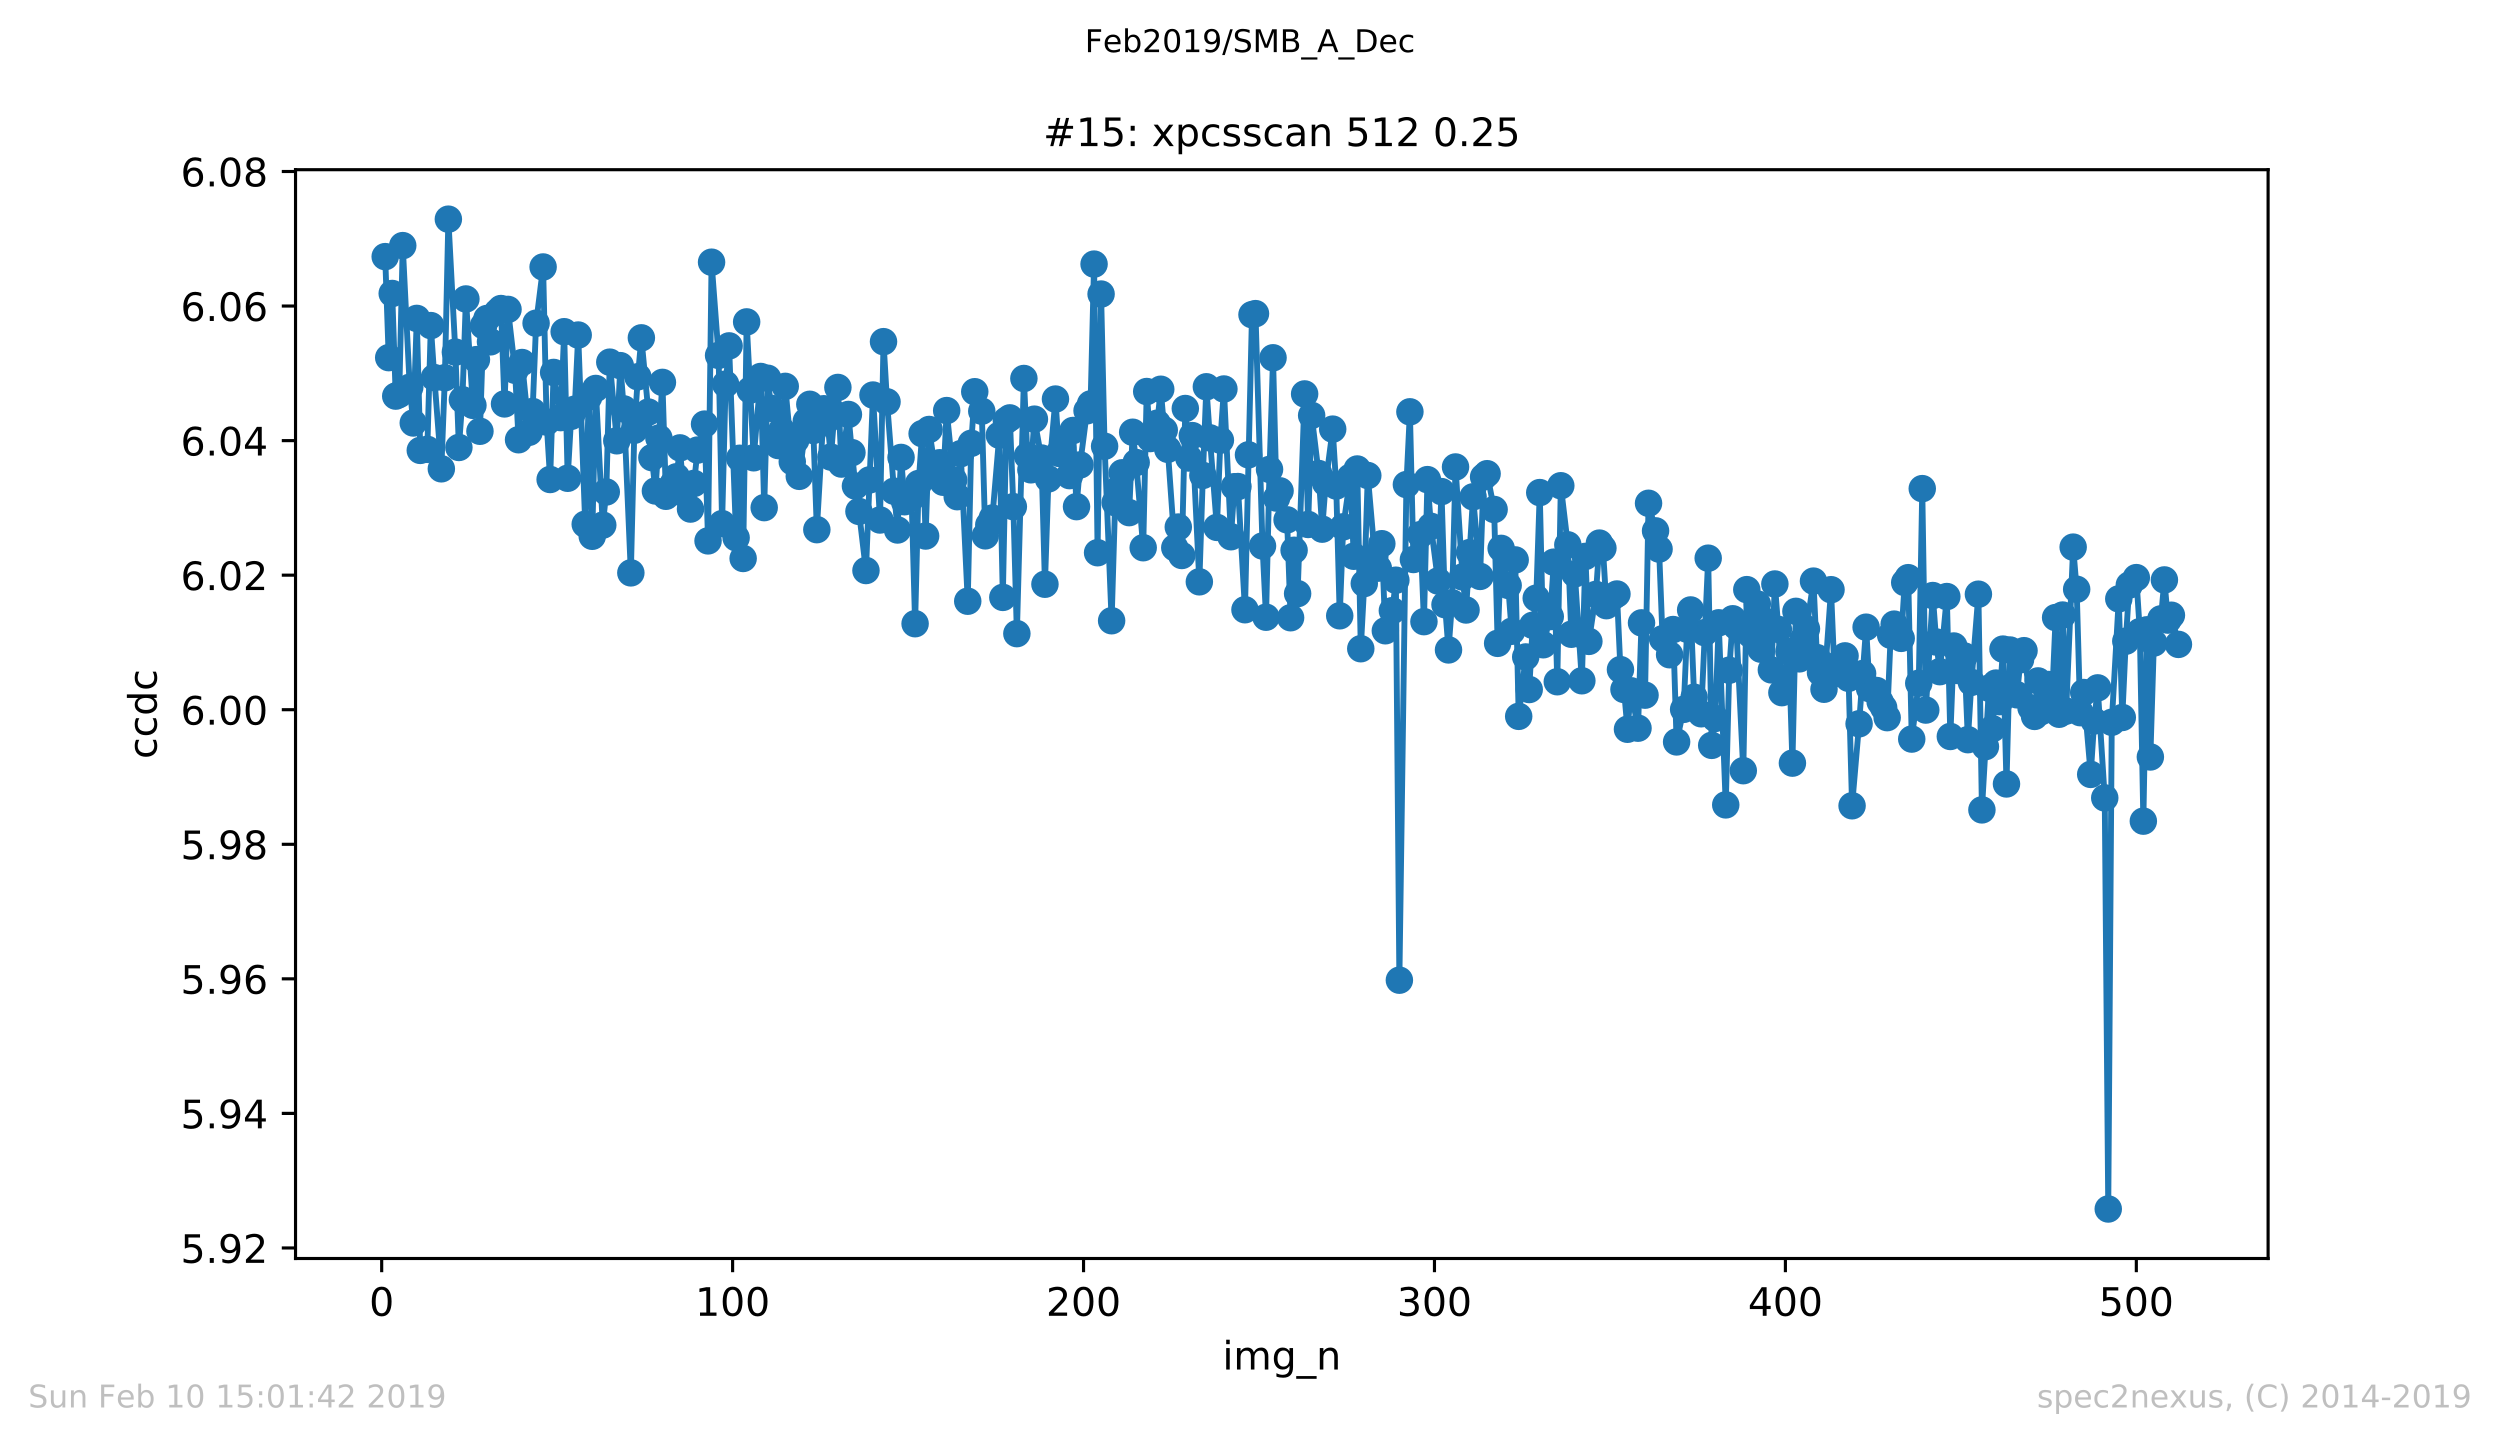 <?xml version="1.0" encoding="utf-8" standalone="no"?>
<!DOCTYPE svg PUBLIC "-//W3C//DTD SVG 1.1//EN"
  "http://www.w3.org/Graphics/SVG/1.1/DTD/svg11.dtd">
<!-- Created with matplotlib (https://matplotlib.org/) -->
<svg height="367.2pt" version="1.1" viewBox="0 0 636.48 367.2" width="636.48pt" xmlns="http://www.w3.org/2000/svg" xmlns:xlink="http://www.w3.org/1999/xlink">
 <defs>
  <style type="text/css">
*{stroke-linecap:butt;stroke-linejoin:round;white-space:pre;}
  </style>
 </defs>
 <g id="figure_1">
  <g id="patch_1">
   <path d="M 0 367.2 
L 636.48 367.2 
L 636.48 0 
L 0 0 
z
" style="fill:#ffffff;"/>
  </g>
  <g id="axes_1">
   <g id="patch_2">
    <path d="M 75.24 320.4 
L 577.44 320.4 
L 577.44 43.2 
L 75.24 43.2 
z
" style="fill:#ffffff;"/>
   </g>
   <g id="matplotlib.axis_1">
    <g id="xtick_1">
     <g id="line2d_1">
      <defs>
       <path d="M 0 0 
L 0 3.5 
" id="mcc317bc7b3" style="stroke:#000000;stroke-width:0.8;"/>
      </defs>
      <g>
       <use style="stroke:#000000;stroke-width:0.8;" x="97.174" xlink:href="#mcc317bc7b3" y="320.4"/>
      </g>
     </g>
     <g id="text_1">
      <!-- 0 -->
      <defs>
       <path d="M 31.781 66.406 
Q 24.172 66.406 20.328 58.906 
Q 16.5 51.422 16.5 36.375 
Q 16.5 21.391 20.328 13.891 
Q 24.172 6.391 31.781 6.391 
Q 39.453 6.391 43.281 13.891 
Q 47.125 21.391 47.125 36.375 
Q 47.125 51.422 43.281 58.906 
Q 39.453 66.406 31.781 66.406 
z
M 31.781 74.219 
Q 44.047 74.219 50.516 64.516 
Q 56.984 54.828 56.984 36.375 
Q 56.984 17.969 50.516 8.266 
Q 44.047 -1.422 31.781 -1.422 
Q 19.531 -1.422 13.062 8.266 
Q 6.594 17.969 6.594 36.375 
Q 6.594 54.828 13.062 64.516 
Q 19.531 74.219 31.781 74.219 
z
" id="DejaVuSans-48"/>
      </defs>
      <g transform="translate(93.993 334.998)scale(0.1 -0.1)">
       <use xlink:href="#DejaVuSans-48"/>
      </g>
     </g>
    </g>
    <g id="xtick_2">
     <g id="line2d_2">
      <g>
       <use style="stroke:#000000;stroke-width:0.8;" x="186.517" xlink:href="#mcc317bc7b3" y="320.4"/>
      </g>
     </g>
     <g id="text_2">
      <!-- 100 -->
      <defs>
       <path d="M 12.406 8.297 
L 28.516 8.297 
L 28.516 63.922 
L 10.984 60.406 
L 10.984 69.391 
L 28.422 72.906 
L 38.281 72.906 
L 38.281 8.297 
L 54.391 8.297 
L 54.391 0 
L 12.406 0 
z
" id="DejaVuSans-49"/>
      </defs>
      <g transform="translate(176.974 334.998)scale(0.1 -0.1)">
       <use xlink:href="#DejaVuSans-49"/>
       <use x="63.623" xlink:href="#DejaVuSans-48"/>
       <use x="127.246" xlink:href="#DejaVuSans-48"/>
      </g>
     </g>
    </g>
    <g id="xtick_3">
     <g id="line2d_3">
      <g>
       <use style="stroke:#000000;stroke-width:0.8;" x="275.861" xlink:href="#mcc317bc7b3" y="320.4"/>
      </g>
     </g>
     <g id="text_3">
      <!-- 200 -->
      <defs>
       <path d="M 19.188 8.297 
L 53.609 8.297 
L 53.609 0 
L 7.328 0 
L 7.328 8.297 
Q 12.938 14.109 22.625 23.891 
Q 32.328 33.688 34.812 36.531 
Q 39.547 41.844 41.422 45.531 
Q 43.312 49.219 43.312 52.781 
Q 43.312 58.594 39.234 62.25 
Q 35.156 65.922 28.609 65.922 
Q 23.969 65.922 18.812 64.312 
Q 13.672 62.703 7.812 59.422 
L 7.812 69.391 
Q 13.766 71.781 18.938 73 
Q 24.125 74.219 28.422 74.219 
Q 39.75 74.219 46.484 68.547 
Q 53.219 62.891 53.219 53.422 
Q 53.219 48.922 51.531 44.891 
Q 49.859 40.875 45.406 35.406 
Q 44.188 33.984 37.641 27.219 
Q 31.109 20.453 19.188 8.297 
z
" id="DejaVuSans-50"/>
      </defs>
      <g transform="translate(266.317 334.998)scale(0.1 -0.1)">
       <use xlink:href="#DejaVuSans-50"/>
       <use x="63.623" xlink:href="#DejaVuSans-48"/>
       <use x="127.246" xlink:href="#DejaVuSans-48"/>
      </g>
     </g>
    </g>
    <g id="xtick_4">
     <g id="line2d_4">
      <g>
       <use style="stroke:#000000;stroke-width:0.8;" x="365.204" xlink:href="#mcc317bc7b3" y="320.4"/>
      </g>
     </g>
     <g id="text_4">
      <!-- 300 -->
      <defs>
       <path d="M 40.578 39.312 
Q 47.656 37.797 51.625 33 
Q 55.609 28.219 55.609 21.188 
Q 55.609 10.406 48.188 4.484 
Q 40.766 -1.422 27.094 -1.422 
Q 22.516 -1.422 17.656 -0.516 
Q 12.797 0.391 7.625 2.203 
L 7.625 11.719 
Q 11.719 9.328 16.594 8.109 
Q 21.484 6.891 26.812 6.891 
Q 36.078 6.891 40.938 10.547 
Q 45.797 14.203 45.797 21.188 
Q 45.797 27.641 41.281 31.266 
Q 36.766 34.906 28.719 34.906 
L 20.219 34.906 
L 20.219 43.016 
L 29.109 43.016 
Q 36.375 43.016 40.234 45.922 
Q 44.094 48.828 44.094 54.297 
Q 44.094 59.906 40.109 62.906 
Q 36.141 65.922 28.719 65.922 
Q 24.656 65.922 20.016 65.031 
Q 15.375 64.156 9.812 62.312 
L 9.812 71.094 
Q 15.438 72.656 20.344 73.438 
Q 25.25 74.219 29.594 74.219 
Q 40.828 74.219 47.359 69.109 
Q 53.906 64.016 53.906 55.328 
Q 53.906 49.266 50.438 45.094 
Q 46.969 40.922 40.578 39.312 
z
" id="DejaVuSans-51"/>
      </defs>
      <g transform="translate(355.661 334.998)scale(0.1 -0.1)">
       <use xlink:href="#DejaVuSans-51"/>
       <use x="63.623" xlink:href="#DejaVuSans-48"/>
       <use x="127.246" xlink:href="#DejaVuSans-48"/>
      </g>
     </g>
    </g>
    <g id="xtick_5">
     <g id="line2d_5">
      <g>
       <use style="stroke:#000000;stroke-width:0.8;" x="454.548" xlink:href="#mcc317bc7b3" y="320.4"/>
      </g>
     </g>
     <g id="text_5">
      <!-- 400 -->
      <defs>
       <path d="M 37.797 64.312 
L 12.891 25.391 
L 37.797 25.391 
z
M 35.203 72.906 
L 47.609 72.906 
L 47.609 25.391 
L 58.016 25.391 
L 58.016 17.188 
L 47.609 17.188 
L 47.609 0 
L 37.797 0 
L 37.797 17.188 
L 4.891 17.188 
L 4.891 26.703 
z
" id="DejaVuSans-52"/>
      </defs>
      <g transform="translate(445.004 334.998)scale(0.1 -0.1)">
       <use xlink:href="#DejaVuSans-52"/>
       <use x="63.623" xlink:href="#DejaVuSans-48"/>
       <use x="127.246" xlink:href="#DejaVuSans-48"/>
      </g>
     </g>
    </g>
    <g id="xtick_6">
     <g id="line2d_6">
      <g>
       <use style="stroke:#000000;stroke-width:0.8;" x="543.892" xlink:href="#mcc317bc7b3" y="320.4"/>
      </g>
     </g>
     <g id="text_6">
      <!-- 500 -->
      <defs>
       <path d="M 10.797 72.906 
L 49.516 72.906 
L 49.516 64.594 
L 19.828 64.594 
L 19.828 46.734 
Q 21.969 47.469 24.109 47.828 
Q 26.266 48.188 28.422 48.188 
Q 40.625 48.188 47.75 41.5 
Q 54.891 34.812 54.891 23.391 
Q 54.891 11.625 47.562 5.094 
Q 40.234 -1.422 26.906 -1.422 
Q 22.312 -1.422 17.547 -0.641 
Q 12.797 0.141 7.719 1.703 
L 7.719 11.625 
Q 12.109 9.234 16.797 8.062 
Q 21.484 6.891 26.703 6.891 
Q 35.156 6.891 40.078 11.328 
Q 45.016 15.766 45.016 23.391 
Q 45.016 31 40.078 35.438 
Q 35.156 39.891 26.703 39.891 
Q 22.75 39.891 18.812 39.016 
Q 14.891 38.141 10.797 36.281 
z
" id="DejaVuSans-53"/>
      </defs>
      <g transform="translate(534.348 334.998)scale(0.1 -0.1)">
       <use xlink:href="#DejaVuSans-53"/>
       <use x="63.623" xlink:href="#DejaVuSans-48"/>
       <use x="127.246" xlink:href="#DejaVuSans-48"/>
      </g>
     </g>
    </g>
    <g id="text_7">
     <!-- img_n -->
     <defs>
      <path d="M 9.422 54.688 
L 18.406 54.688 
L 18.406 0 
L 9.422 0 
z
M 9.422 75.984 
L 18.406 75.984 
L 18.406 64.594 
L 9.422 64.594 
z
" id="DejaVuSans-105"/>
      <path d="M 52 44.188 
Q 55.375 50.25 60.062 53.125 
Q 64.75 56 71.094 56 
Q 79.641 56 84.281 50.016 
Q 88.922 44.047 88.922 33.016 
L 88.922 0 
L 79.891 0 
L 79.891 32.719 
Q 79.891 40.578 77.094 44.375 
Q 74.312 48.188 68.609 48.188 
Q 61.625 48.188 57.562 43.547 
Q 53.516 38.922 53.516 30.906 
L 53.516 0 
L 44.484 0 
L 44.484 32.719 
Q 44.484 40.625 41.703 44.406 
Q 38.922 48.188 33.109 48.188 
Q 26.219 48.188 22.156 43.531 
Q 18.109 38.875 18.109 30.906 
L 18.109 0 
L 9.078 0 
L 9.078 54.688 
L 18.109 54.688 
L 18.109 46.188 
Q 21.188 51.219 25.484 53.609 
Q 29.781 56 35.688 56 
Q 41.656 56 45.828 52.969 
Q 50 49.953 52 44.188 
z
" id="DejaVuSans-109"/>
      <path d="M 45.406 27.984 
Q 45.406 37.75 41.375 43.109 
Q 37.359 48.484 30.078 48.484 
Q 22.859 48.484 18.828 43.109 
Q 14.797 37.75 14.797 27.984 
Q 14.797 18.266 18.828 12.891 
Q 22.859 7.516 30.078 7.516 
Q 37.359 7.516 41.375 12.891 
Q 45.406 18.266 45.406 27.984 
z
M 54.391 6.781 
Q 54.391 -7.172 48.188 -13.984 
Q 42 -20.797 29.203 -20.797 
Q 24.469 -20.797 20.266 -20.094 
Q 16.062 -19.391 12.109 -17.922 
L 12.109 -9.188 
Q 16.062 -11.328 19.922 -12.344 
Q 23.781 -13.375 27.781 -13.375 
Q 36.625 -13.375 41.016 -8.766 
Q 45.406 -4.156 45.406 5.172 
L 45.406 9.625 
Q 42.625 4.781 38.281 2.391 
Q 33.938 0 27.875 0 
Q 17.828 0 11.672 7.656 
Q 5.516 15.328 5.516 27.984 
Q 5.516 40.672 11.672 48.328 
Q 17.828 56 27.875 56 
Q 33.938 56 38.281 53.609 
Q 42.625 51.219 45.406 46.391 
L 45.406 54.688 
L 54.391 54.688 
z
" id="DejaVuSans-103"/>
      <path d="M 50.984 -16.609 
L 50.984 -23.578 
L -0.984 -23.578 
L -0.984 -16.609 
z
" id="DejaVuSans-95"/>
      <path d="M 54.891 33.016 
L 54.891 0 
L 45.906 0 
L 45.906 32.719 
Q 45.906 40.484 42.875 44.328 
Q 39.844 48.188 33.797 48.188 
Q 26.516 48.188 22.312 43.547 
Q 18.109 38.922 18.109 30.906 
L 18.109 0 
L 9.078 0 
L 9.078 54.688 
L 18.109 54.688 
L 18.109 46.188 
Q 21.344 51.125 25.703 53.562 
Q 30.078 56 35.797 56 
Q 45.219 56 50.047 50.172 
Q 54.891 44.344 54.891 33.016 
z
" id="DejaVuSans-110"/>
     </defs>
     <g transform="translate(311.238 348.677)scale(0.1 -0.1)">
      <use xlink:href="#DejaVuSans-105"/>
      <use x="27.783" xlink:href="#DejaVuSans-109"/>
      <use x="125.195" xlink:href="#DejaVuSans-103"/>
      <use x="188.672" xlink:href="#DejaVuSans-95"/>
      <use x="238.672" xlink:href="#DejaVuSans-110"/>
     </g>
    </g>
   </g>
   <g id="matplotlib.axis_2">
    <g id="ytick_1">
     <g id="line2d_7">
      <defs>
       <path d="M 0 0 
L -3.5 0 
" id="maf36bc6dae" style="stroke:#000000;stroke-width:0.8;"/>
      </defs>
      <g>
       <use style="stroke:#000000;stroke-width:0.8;" x="75.24" xlink:href="#maf36bc6dae" y="317.719"/>
      </g>
     </g>
     <g id="text_8">
      <!-- 5.92 -->
      <defs>
       <path d="M 10.688 12.406 
L 21 12.406 
L 21 0 
L 10.688 0 
z
" id="DejaVuSans-46"/>
       <path d="M 10.984 1.516 
L 10.984 10.5 
Q 14.703 8.734 18.5 7.812 
Q 22.312 6.891 25.984 6.891 
Q 35.75 6.891 40.891 13.453 
Q 46.047 20.016 46.781 33.406 
Q 43.953 29.203 39.594 26.953 
Q 35.25 24.703 29.984 24.703 
Q 19.047 24.703 12.672 31.312 
Q 6.297 37.938 6.297 49.422 
Q 6.297 60.641 12.938 67.422 
Q 19.578 74.219 30.609 74.219 
Q 43.266 74.219 49.922 64.516 
Q 56.594 54.828 56.594 36.375 
Q 56.594 19.141 48.406 8.859 
Q 40.234 -1.422 26.422 -1.422 
Q 22.703 -1.422 18.891 -0.688 
Q 15.094 0.047 10.984 1.516 
z
M 30.609 32.422 
Q 37.25 32.422 41.125 36.953 
Q 45.016 41.5 45.016 49.422 
Q 45.016 57.281 41.125 61.844 
Q 37.25 66.406 30.609 66.406 
Q 23.969 66.406 20.094 61.844 
Q 16.219 57.281 16.219 49.422 
Q 16.219 41.5 20.094 36.953 
Q 23.969 32.422 30.609 32.422 
z
" id="DejaVuSans-57"/>
      </defs>
      <g transform="translate(45.974 321.519)scale(0.1 -0.1)">
       <use xlink:href="#DejaVuSans-53"/>
       <use x="63.623" xlink:href="#DejaVuSans-46"/>
       <use x="95.41" xlink:href="#DejaVuSans-57"/>
       <use x="159.033" xlink:href="#DejaVuSans-50"/>
      </g>
     </g>
    </g>
    <g id="ytick_2">
     <g id="line2d_8">
      <g>
       <use style="stroke:#000000;stroke-width:0.8;" x="75.24" xlink:href="#maf36bc6dae" y="283.462"/>
      </g>
     </g>
     <g id="text_9">
      <!-- 5.94 -->
      <g transform="translate(45.974 287.261)scale(0.1 -0.1)">
       <use xlink:href="#DejaVuSans-53"/>
       <use x="63.623" xlink:href="#DejaVuSans-46"/>
       <use x="95.41" xlink:href="#DejaVuSans-57"/>
       <use x="159.033" xlink:href="#DejaVuSans-52"/>
      </g>
     </g>
    </g>
    <g id="ytick_3">
     <g id="line2d_9">
      <g>
       <use style="stroke:#000000;stroke-width:0.8;" x="75.24" xlink:href="#maf36bc6dae" y="249.204"/>
      </g>
     </g>
     <g id="text_10">
      <!-- 5.96 -->
      <defs>
       <path d="M 33.016 40.375 
Q 26.375 40.375 22.484 35.828 
Q 18.609 31.297 18.609 23.391 
Q 18.609 15.531 22.484 10.953 
Q 26.375 6.391 33.016 6.391 
Q 39.656 6.391 43.531 10.953 
Q 47.406 15.531 47.406 23.391 
Q 47.406 31.297 43.531 35.828 
Q 39.656 40.375 33.016 40.375 
z
M 52.594 71.297 
L 52.594 62.312 
Q 48.875 64.062 45.094 64.984 
Q 41.312 65.922 37.594 65.922 
Q 27.828 65.922 22.672 59.328 
Q 17.531 52.734 16.797 39.406 
Q 19.672 43.656 24.016 45.922 
Q 28.375 48.188 33.594 48.188 
Q 44.578 48.188 50.953 41.516 
Q 57.328 34.859 57.328 23.391 
Q 57.328 12.156 50.688 5.359 
Q 44.047 -1.422 33.016 -1.422 
Q 20.359 -1.422 13.672 8.266 
Q 6.984 17.969 6.984 36.375 
Q 6.984 53.656 15.188 63.938 
Q 23.391 74.219 37.203 74.219 
Q 40.922 74.219 44.703 73.484 
Q 48.484 72.75 52.594 71.297 
z
" id="DejaVuSans-54"/>
      </defs>
      <g transform="translate(45.974 253.004)scale(0.1 -0.1)">
       <use xlink:href="#DejaVuSans-53"/>
       <use x="63.623" xlink:href="#DejaVuSans-46"/>
       <use x="95.41" xlink:href="#DejaVuSans-57"/>
       <use x="159.033" xlink:href="#DejaVuSans-54"/>
      </g>
     </g>
    </g>
    <g id="ytick_4">
     <g id="line2d_10">
      <g>
       <use style="stroke:#000000;stroke-width:0.8;" x="75.24" xlink:href="#maf36bc6dae" y="214.947"/>
      </g>
     </g>
     <g id="text_11">
      <!-- 5.98 -->
      <defs>
       <path d="M 31.781 34.625 
Q 24.75 34.625 20.719 30.859 
Q 16.703 27.094 16.703 20.516 
Q 16.703 13.922 20.719 10.156 
Q 24.75 6.391 31.781 6.391 
Q 38.812 6.391 42.859 10.172 
Q 46.922 13.969 46.922 20.516 
Q 46.922 27.094 42.891 30.859 
Q 38.875 34.625 31.781 34.625 
z
M 21.922 38.812 
Q 15.578 40.375 12.031 44.719 
Q 8.5 49.078 8.5 55.328 
Q 8.5 64.062 14.719 69.141 
Q 20.953 74.219 31.781 74.219 
Q 42.672 74.219 48.875 69.141 
Q 55.078 64.062 55.078 55.328 
Q 55.078 49.078 51.531 44.719 
Q 48 40.375 41.703 38.812 
Q 48.828 37.156 52.797 32.312 
Q 56.781 27.484 56.781 20.516 
Q 56.781 9.906 50.312 4.234 
Q 43.844 -1.422 31.781 -1.422 
Q 19.734 -1.422 13.25 4.234 
Q 6.781 9.906 6.781 20.516 
Q 6.781 27.484 10.781 32.312 
Q 14.797 37.156 21.922 38.812 
z
M 18.312 54.391 
Q 18.312 48.734 21.844 45.562 
Q 25.391 42.391 31.781 42.391 
Q 38.141 42.391 41.719 45.562 
Q 45.312 48.734 45.312 54.391 
Q 45.312 60.062 41.719 63.234 
Q 38.141 66.406 31.781 66.406 
Q 25.391 66.406 21.844 63.234 
Q 18.312 60.062 18.312 54.391 
z
" id="DejaVuSans-56"/>
      </defs>
      <g transform="translate(45.974 218.746)scale(0.1 -0.1)">
       <use xlink:href="#DejaVuSans-53"/>
       <use x="63.623" xlink:href="#DejaVuSans-46"/>
       <use x="95.41" xlink:href="#DejaVuSans-57"/>
       <use x="159.033" xlink:href="#DejaVuSans-56"/>
      </g>
     </g>
    </g>
    <g id="ytick_5">
     <g id="line2d_11">
      <g>
       <use style="stroke:#000000;stroke-width:0.8;" x="75.24" xlink:href="#maf36bc6dae" y="180.69"/>
      </g>
     </g>
     <g id="text_12">
      <!-- 6.00 -->
      <g transform="translate(45.974 184.489)scale(0.1 -0.1)">
       <use xlink:href="#DejaVuSans-54"/>
       <use x="63.623" xlink:href="#DejaVuSans-46"/>
       <use x="95.41" xlink:href="#DejaVuSans-48"/>
       <use x="159.033" xlink:href="#DejaVuSans-48"/>
      </g>
     </g>
    </g>
    <g id="ytick_6">
     <g id="line2d_12">
      <g>
       <use style="stroke:#000000;stroke-width:0.8;" x="75.24" xlink:href="#maf36bc6dae" y="146.432"/>
      </g>
     </g>
     <g id="text_13">
      <!-- 6.02 -->
      <g transform="translate(45.974 150.231)scale(0.1 -0.1)">
       <use xlink:href="#DejaVuSans-54"/>
       <use x="63.623" xlink:href="#DejaVuSans-46"/>
       <use x="95.41" xlink:href="#DejaVuSans-48"/>
       <use x="159.033" xlink:href="#DejaVuSans-50"/>
      </g>
     </g>
    </g>
    <g id="ytick_7">
     <g id="line2d_13">
      <g>
       <use style="stroke:#000000;stroke-width:0.8;" x="75.24" xlink:href="#maf36bc6dae" y="112.175"/>
      </g>
     </g>
     <g id="text_14">
      <!-- 6.04 -->
      <g transform="translate(45.974 115.974)scale(0.1 -0.1)">
       <use xlink:href="#DejaVuSans-54"/>
       <use x="63.623" xlink:href="#DejaVuSans-46"/>
       <use x="95.41" xlink:href="#DejaVuSans-48"/>
       <use x="159.033" xlink:href="#DejaVuSans-52"/>
      </g>
     </g>
    </g>
    <g id="ytick_8">
     <g id="line2d_14">
      <g>
       <use style="stroke:#000000;stroke-width:0.8;" x="75.24" xlink:href="#maf36bc6dae" y="77.917"/>
      </g>
     </g>
     <g id="text_15">
      <!-- 6.06 -->
      <g transform="translate(45.974 81.716)scale(0.1 -0.1)">
       <use xlink:href="#DejaVuSans-54"/>
       <use x="63.623" xlink:href="#DejaVuSans-46"/>
       <use x="95.41" xlink:href="#DejaVuSans-48"/>
       <use x="159.033" xlink:href="#DejaVuSans-54"/>
      </g>
     </g>
    </g>
    <g id="ytick_9">
     <g id="line2d_15">
      <g>
       <use style="stroke:#000000;stroke-width:0.8;" x="75.24" xlink:href="#maf36bc6dae" y="43.66"/>
      </g>
     </g>
     <g id="text_16">
      <!-- 6.08 -->
      <g transform="translate(45.974 47.459)scale(0.1 -0.1)">
       <use xlink:href="#DejaVuSans-54"/>
       <use x="63.623" xlink:href="#DejaVuSans-46"/>
       <use x="95.41" xlink:href="#DejaVuSans-48"/>
       <use x="159.033" xlink:href="#DejaVuSans-56"/>
      </g>
     </g>
    </g>
    <g id="text_17">
     <!-- ccdc -->
     <defs>
      <path d="M 48.781 52.594 
L 48.781 44.188 
Q 44.969 46.297 41.141 47.344 
Q 37.312 48.391 33.406 48.391 
Q 24.656 48.391 19.812 42.844 
Q 14.984 37.312 14.984 27.297 
Q 14.984 17.281 19.812 11.734 
Q 24.656 6.203 33.406 6.203 
Q 37.312 6.203 41.141 7.25 
Q 44.969 8.297 48.781 10.406 
L 48.781 2.094 
Q 45.016 0.344 40.984 -0.531 
Q 36.969 -1.422 32.422 -1.422 
Q 20.062 -1.422 12.781 6.344 
Q 5.516 14.109 5.516 27.297 
Q 5.516 40.672 12.859 48.328 
Q 20.219 56 33.016 56 
Q 37.156 56 41.109 55.141 
Q 45.062 54.297 48.781 52.594 
z
" id="DejaVuSans-99"/>
      <path d="M 45.406 46.391 
L 45.406 75.984 
L 54.391 75.984 
L 54.391 0 
L 45.406 0 
L 45.406 8.203 
Q 42.578 3.328 38.25 0.953 
Q 33.938 -1.422 27.875 -1.422 
Q 17.969 -1.422 11.734 6.484 
Q 5.516 14.406 5.516 27.297 
Q 5.516 40.188 11.734 48.094 
Q 17.969 56 27.875 56 
Q 33.938 56 38.25 53.625 
Q 42.578 51.266 45.406 46.391 
z
M 14.797 27.297 
Q 14.797 17.391 18.875 11.75 
Q 22.953 6.109 30.078 6.109 
Q 37.203 6.109 41.297 11.75 
Q 45.406 17.391 45.406 27.297 
Q 45.406 37.203 41.297 42.844 
Q 37.203 48.484 30.078 48.484 
Q 22.953 48.484 18.875 42.844 
Q 14.797 37.203 14.797 27.297 
z
" id="DejaVuSans-100"/>
     </defs>
     <g transform="translate(39.895 193.222)rotate(-90)scale(0.1 -0.1)">
      <use xlink:href="#DejaVuSans-99"/>
      <use x="54.98" xlink:href="#DejaVuSans-99"/>
      <use x="109.961" xlink:href="#DejaVuSans-100"/>
      <use x="173.438" xlink:href="#DejaVuSans-99"/>
     </g>
    </g>
   </g>
   <g id="line2d_16">
    <path clip-path="url(#pa8235c3419)" d="M 98.067 65.336 
L 98.961 91.052 
L 99.854 74.719 
L 100.748 100.846 
L 101.641 100.426 
L 102.534 62.533 
L 104.321 98.595 
L 105.215 107.688 
L 106.108 81.065 
L 107.002 114.664 
L 108.788 114.399 
L 109.682 82.894 
L 110.575 96.134 
L 112.362 119.355 
L 113.256 96.176 
L 114.149 55.8 
L 115.936 89.648 
L 116.829 113.919 
L 117.723 101.765 
L 118.616 76.116 
L 120.403 103.199 
L 121.297 91.557 
L 122.19 109.796 
L 123.083 82.913 
L 123.977 81.085 
L 124.87 87.024 
L 126.657 79.425 
L 127.551 78.554 
L 128.444 102.832 
L 129.338 78.774 
L 131.124 94.273 
L 132.018 111.955 
L 132.911 92.296 
L 134.698 110.06 
L 135.592 104.761 
L 136.485 82.29 
L 138.272 67.971 
L 139.165 107.445 
L 140.059 122.075 
L 140.952 94.821 
L 142.739 106.32 
L 143.632 84.451 
L 144.526 121.766 
L 145.419 105.998 
L 146.313 104.18 
L 147.206 85.296 
L 148.993 133.467 
L 149.887 101.077 
L 150.78 136.535 
L 151.673 98.903 
L 153.46 133.694 
L 154.354 125.245 
L 155.247 92.204 
L 157.034 112.221 
L 157.927 93.091 
L 158.821 104.102 
L 160.608 145.847 
L 161.501 109.546 
L 162.395 95.926 
L 163.288 86.013 
L 165.075 104.906 
L 165.968 116.507 
L 166.862 124.996 
L 168.649 97.352 
L 169.542 126.351 
L 171.329 123.24 
L 172.222 121.386 
L 173.116 114.028 
L 174.009 125.629 
L 175.796 129.602 
L 176.69 123.076 
L 177.583 114.585 
L 179.37 107.972 
L 180.263 137.704 
L 181.157 66.753 
L 182.944 90.486 
L 183.837 133.314 
L 184.731 97.802 
L 185.624 88.061 
L 187.411 136.917 
L 188.304 116.671 
L 189.198 142.18 
L 190.091 81.955 
L 191.878 116.548 
L 193.665 95.848 
L 194.558 129.237 
L 195.452 96.302 
L 196.345 103.954 
L 198.132 113.429 
L 199.025 109.576 
L 199.919 98.365 
L 201.706 117.553 
L 202.599 112.038 
L 203.493 121.273 
L 205.28 107.233 
L 206.173 102.93 
L 207.066 109.599 
L 207.96 134.846 
L 209.747 104.065 
L 210.64 106.849 
L 211.534 116.366 
L 212.427 105.365 
L 213.32 98.642 
L 214.214 118.148 
L 216.001 105.518 
L 216.894 115.244 
L 217.788 123.741 
L 218.681 130.201 
L 220.468 145.25 
L 222.255 100.575 
L 224.042 132.386 
L 224.935 86.986 
L 225.829 102.301 
L 227.615 125.062 
L 228.509 134.929 
L 229.402 116.46 
L 230.296 127.737 
L 232.083 126.707 
L 232.976 158.79 
L 233.869 123.097 
L 234.763 110.399 
L 235.656 136.467 
L 236.55 109.345 
L 238.337 121.186 
L 239.23 117.815 
L 240.123 122.777 
L 241.017 104.53 
L 242.804 122.216 
L 243.697 126.449 
L 244.591 115.504 
L 246.378 153.067 
L 247.271 112.859 
L 248.164 99.728 
L 249.951 104.684 
L 250.845 136.42 
L 251.738 133.621 
L 252.632 131.887 
L 254.418 110.796 
L 255.312 152.09 
L 256.205 107.02 
L 257.099 106.391 
L 257.992 128.992 
L 258.886 161.318 
L 260.673 96.362 
L 261.566 116.048 
L 262.459 119.611 
L 263.353 106.715 
L 265.14 116.605 
L 266.033 148.742 
L 266.927 121.922 
L 268.713 101.597 
L 269.607 115.43 
L 270.5 113.917 
L 272.287 121.09 
L 273.181 109.599 
L 274.074 128.985 
L 274.967 118.37 
L 276.754 104.573 
L 277.648 102.841 
L 278.541 67.239 
L 279.435 140.717 
L 280.328 74.866 
L 281.222 113.614 
L 283.008 158.035 
L 283.902 127.978 
L 284.795 124.456 
L 285.689 120.371 
L 287.476 130.513 
L 288.369 110.045 
L 289.262 117.755 
L 291.049 139.445 
L 291.943 99.681 
L 292.836 111.654 
L 294.623 107.745 
L 295.516 99.101 
L 296.41 109.52 
L 297.303 114.393 
L 299.09 139.452 
L 299.984 134.182 
L 300.877 141.421 
L 301.771 104.004 
L 302.664 116.605 
L 303.557 110.901 
L 305.344 148.124 
L 306.238 121.041 
L 307.131 98.47 
L 308.025 111.468 
L 309.811 134.272 
L 310.705 112.065 
L 311.598 99.037 
L 313.385 136.648 
L 314.279 123.912 
L 315.172 123.876 
L 316.959 155.234 
L 318.746 80.112 
L 319.639 79.847 
L 321.426 139.008 
L 322.32 157.139 
L 323.213 119.513 
L 324.106 91.09 
L 325 126.811 
L 325.893 124.966 
L 327.68 132.347 
L 328.574 157.269 
L 329.467 140.096 
L 330.36 151.132 
L 332.147 100.294 
L 333.041 133.523 
L 333.934 105.761 
L 335.721 120.55 
L 336.615 134.718 
L 337.508 122.986 
L 339.295 109.254 
L 340.188 123.737 
L 341.082 156.777 
L 341.975 134.127 
L 343.762 121.499 
L 344.655 141.619 
L 345.549 119.404 
L 346.442 165.159 
L 347.336 148.563 
L 348.229 121.062 
L 350.016 141.67 
L 350.909 144.644 
L 351.803 138.425 
L 352.696 160.587 
L 354.483 155.473 
L 355.377 147.718 
L 356.27 249.548 
L 358.057 123.37 
L 358.95 104.846 
L 359.844 142.442 
L 361.631 136.111 
L 362.524 158.264 
L 363.418 122.109 
L 364.311 133.999 
L 366.098 147.917 
L 366.991 125.156 
L 367.885 153.948 
L 368.778 165.464 
L 369.672 153.47 
L 370.565 118.888 
L 372.352 146.891 
L 373.245 155.296 
L 375.032 126.487 
L 376.819 146.75 
L 377.713 121.422 
L 378.606 120.601 
L 380.393 129.708 
L 381.286 163.791 
L 382.18 139.612 
L 383.967 149.041 
L 384.86 160.721 
L 385.753 142.551 
L 386.647 182.377 
L 388.434 167.256 
L 389.327 175.546 
L 390.221 159.192 
L 391.114 152.29 
L 392.007 125.408 
L 392.901 164.15 
L 394.688 156.975 
L 395.581 143.123 
L 396.475 173.564 
L 397.368 123.667 
L 399.155 138.707 
L 400.048 161.476 
L 400.942 146.097 
L 402.729 173.317 
L 403.622 141.657 
L 404.516 163.29 
L 406.302 151.332 
L 407.196 138.267 
L 408.089 139.552 
L 408.983 154.202 
L 410.77 151.812 
L 411.663 151.228 
L 412.557 170.481 
L 413.45 175.531 
L 414.343 185.665 
L 415.237 175.868 
L 417.024 185.392 
L 417.917 158.581 
L 418.811 176.984 
L 419.704 128.132 
L 421.491 135.151 
L 422.384 139.793 
L 423.278 162.624 
L 425.065 166.69 
L 425.958 160.277 
L 426.851 188.886 
L 428.638 180.598 
L 429.532 160.194 
L 430.425 155.29 
L 431.319 177.511 
L 433.106 181.72 
L 434.892 142.108 
L 435.786 189.763 
L 436.679 182.91 
L 437.573 158.562 
L 439.36 204.916 
L 440.253 170.631 
L 441.146 157.534 
L 442.04 159.49 
L 443.827 196.212 
L 444.72 150.118 
L 445.614 161.496 
L 447.4 153.76 
L 448.294 165.274 
L 449.187 158.023 
L 450.974 170.545 
L 451.868 148.683 
L 452.761 160.239 
L 453.655 176.342 
L 455.441 165.882 
L 456.335 194.288 
L 457.228 155.646 
L 458.122 167.736 
L 459.015 162.825 
L 459.909 160.1 
L 461.695 147.947 
L 462.589 167.424 
L 464.376 175.478 
L 466.163 150.133 
L 467.056 171.52 
L 467.95 169.146 
L 469.736 166.981 
L 470.63 172.694 
L 471.523 205.144 
L 473.31 184.272 
L 475.097 159.678 
L 475.99 175.333 
L 477.777 175.802 
L 478.671 178.676 
L 479.564 180.148 
L 480.458 182.706 
L 481.351 161.728 
L 482.244 158.899 
L 484.031 162.522 
L 484.925 148.309 
L 485.818 147.072 
L 486.712 188.161 
L 488.499 173.944 
L 489.392 124.401 
L 490.285 180.775 
L 492.072 151.622 
L 492.966 163.452 
L 493.859 171.002 
L 495.646 151.878 
L 496.539 187.499 
L 497.433 164.467 
L 498.326 170.697 
L 500.113 167.015 
L 501.007 188.314 
L 501.9 173.726 
L 503.687 151.277 
L 504.58 206.19 
L 506.367 175.213 
L 507.261 185.528 
L 508.154 173.908 
L 509.048 178.633 
L 509.941 165.255 
L 510.834 199.587 
L 511.728 165.489 
L 513.515 176.894 
L 514.408 167.956 
L 515.302 165.658 
L 517.088 180.216 
L 517.982 182.394 
L 518.875 173.357 
L 519.769 181.129 
L 521.556 174.274 
L 522.449 177.733 
L 523.342 157.225 
L 524.236 181.844 
L 525.129 156.589 
L 526.023 181.033 
L 527.81 139.294 
L 528.703 150.022 
L 529.597 181.438 
L 530.49 176.312 
L 532.277 197.155 
L 533.17 183.546 
L 534.064 175.128 
L 535.851 203.145 
L 536.744 307.8 
L 537.637 183.887 
L 539.424 152.467 
L 540.318 182.665 
L 541.211 163.239 
L 542.105 148.947 
L 543.892 147.057 
L 544.785 160.819 
L 545.678 209.057 
L 546.572 160.352 
L 547.465 192.718 
L 548.359 163.704 
L 550.146 157.56 
L 551.039 147.646 
L 551.932 157.873 
L 552.826 156.634 
L 554.613 164.058 
L 554.613 164.058 
" style="fill:none;stroke:#1f77b4;stroke-linecap:square;stroke-width:1.5;"/>
    <defs>
     <path d="M 0 3 
C 0.796 3 1.559 2.684 2.121 2.121 
C 2.684 1.559 3 0.796 3 0 
C 3 -0.796 2.684 -1.559 2.121 -2.121 
C 1.559 -2.684 0.796 -3 0 -3 
C -0.796 -3 -1.559 -2.684 -2.121 -2.121 
C -2.684 -1.559 -3 -0.796 -3 0 
C -3 0.796 -2.684 1.559 -2.121 2.121 
C -1.559 2.684 -0.796 3 0 3 
z
" id="m371670c802" style="stroke:#1f77b4;"/>
    </defs>
    <g clip-path="url(#pa8235c3419)">
     <use style="fill:#1f77b4;stroke:#1f77b4;" x="98.067" xlink:href="#m371670c802" y="65.336"/>
     <use style="fill:#1f77b4;stroke:#1f77b4;" x="98.961" xlink:href="#m371670c802" y="91.052"/>
     <use style="fill:#1f77b4;stroke:#1f77b4;" x="99.854" xlink:href="#m371670c802" y="74.719"/>
     <use style="fill:#1f77b4;stroke:#1f77b4;" x="100.748" xlink:href="#m371670c802" y="100.846"/>
     <use style="fill:#1f77b4;stroke:#1f77b4;" x="101.641" xlink:href="#m371670c802" y="100.426"/>
     <use style="fill:#1f77b4;stroke:#1f77b4;" x="102.534" xlink:href="#m371670c802" y="62.533"/>
     <use style="fill:#1f77b4;stroke:#1f77b4;" x="104.321" xlink:href="#m371670c802" y="98.595"/>
     <use style="fill:#1f77b4;stroke:#1f77b4;" x="105.215" xlink:href="#m371670c802" y="107.688"/>
     <use style="fill:#1f77b4;stroke:#1f77b4;" x="106.108" xlink:href="#m371670c802" y="81.065"/>
     <use style="fill:#1f77b4;stroke:#1f77b4;" x="107.002" xlink:href="#m371670c802" y="114.664"/>
     <use style="fill:#1f77b4;stroke:#1f77b4;" x="108.788" xlink:href="#m371670c802" y="114.399"/>
     <use style="fill:#1f77b4;stroke:#1f77b4;" x="109.682" xlink:href="#m371670c802" y="82.894"/>
     <use style="fill:#1f77b4;stroke:#1f77b4;" x="110.575" xlink:href="#m371670c802" y="96.134"/>
     <use style="fill:#1f77b4;stroke:#1f77b4;" x="112.362" xlink:href="#m371670c802" y="119.355"/>
     <use style="fill:#1f77b4;stroke:#1f77b4;" x="113.256" xlink:href="#m371670c802" y="96.176"/>
     <use style="fill:#1f77b4;stroke:#1f77b4;" x="114.149" xlink:href="#m371670c802" y="55.8"/>
     <use style="fill:#1f77b4;stroke:#1f77b4;" x="115.936" xlink:href="#m371670c802" y="89.648"/>
     <use style="fill:#1f77b4;stroke:#1f77b4;" x="116.829" xlink:href="#m371670c802" y="113.919"/>
     <use style="fill:#1f77b4;stroke:#1f77b4;" x="117.723" xlink:href="#m371670c802" y="101.765"/>
     <use style="fill:#1f77b4;stroke:#1f77b4;" x="118.616" xlink:href="#m371670c802" y="76.116"/>
     <use style="fill:#1f77b4;stroke:#1f77b4;" x="120.403" xlink:href="#m371670c802" y="103.199"/>
     <use style="fill:#1f77b4;stroke:#1f77b4;" x="121.297" xlink:href="#m371670c802" y="91.557"/>
     <use style="fill:#1f77b4;stroke:#1f77b4;" x="122.19" xlink:href="#m371670c802" y="109.796"/>
     <use style="fill:#1f77b4;stroke:#1f77b4;" x="123.083" xlink:href="#m371670c802" y="82.913"/>
     <use style="fill:#1f77b4;stroke:#1f77b4;" x="123.977" xlink:href="#m371670c802" y="81.085"/>
     <use style="fill:#1f77b4;stroke:#1f77b4;" x="124.87" xlink:href="#m371670c802" y="87.024"/>
     <use style="fill:#1f77b4;stroke:#1f77b4;" x="126.657" xlink:href="#m371670c802" y="79.425"/>
     <use style="fill:#1f77b4;stroke:#1f77b4;" x="127.551" xlink:href="#m371670c802" y="78.554"/>
     <use style="fill:#1f77b4;stroke:#1f77b4;" x="128.444" xlink:href="#m371670c802" y="102.832"/>
     <use style="fill:#1f77b4;stroke:#1f77b4;" x="129.338" xlink:href="#m371670c802" y="78.774"/>
     <use style="fill:#1f77b4;stroke:#1f77b4;" x="131.124" xlink:href="#m371670c802" y="94.273"/>
     <use style="fill:#1f77b4;stroke:#1f77b4;" x="132.018" xlink:href="#m371670c802" y="111.955"/>
     <use style="fill:#1f77b4;stroke:#1f77b4;" x="132.911" xlink:href="#m371670c802" y="92.296"/>
     <use style="fill:#1f77b4;stroke:#1f77b4;" x="134.698" xlink:href="#m371670c802" y="110.06"/>
     <use style="fill:#1f77b4;stroke:#1f77b4;" x="135.592" xlink:href="#m371670c802" y="104.761"/>
     <use style="fill:#1f77b4;stroke:#1f77b4;" x="136.485" xlink:href="#m371670c802" y="82.29"/>
     <use style="fill:#1f77b4;stroke:#1f77b4;" x="138.272" xlink:href="#m371670c802" y="67.971"/>
     <use style="fill:#1f77b4;stroke:#1f77b4;" x="139.165" xlink:href="#m371670c802" y="107.445"/>
     <use style="fill:#1f77b4;stroke:#1f77b4;" x="140.059" xlink:href="#m371670c802" y="122.075"/>
     <use style="fill:#1f77b4;stroke:#1f77b4;" x="140.952" xlink:href="#m371670c802" y="94.821"/>
     <use style="fill:#1f77b4;stroke:#1f77b4;" x="142.739" xlink:href="#m371670c802" y="106.32"/>
     <use style="fill:#1f77b4;stroke:#1f77b4;" x="143.632" xlink:href="#m371670c802" y="84.451"/>
     <use style="fill:#1f77b4;stroke:#1f77b4;" x="144.526" xlink:href="#m371670c802" y="121.766"/>
     <use style="fill:#1f77b4;stroke:#1f77b4;" x="145.419" xlink:href="#m371670c802" y="105.998"/>
     <use style="fill:#1f77b4;stroke:#1f77b4;" x="146.313" xlink:href="#m371670c802" y="104.18"/>
     <use style="fill:#1f77b4;stroke:#1f77b4;" x="147.206" xlink:href="#m371670c802" y="85.296"/>
     <use style="fill:#1f77b4;stroke:#1f77b4;" x="148.993" xlink:href="#m371670c802" y="133.467"/>
     <use style="fill:#1f77b4;stroke:#1f77b4;" x="149.887" xlink:href="#m371670c802" y="101.077"/>
     <use style="fill:#1f77b4;stroke:#1f77b4;" x="150.78" xlink:href="#m371670c802" y="136.535"/>
     <use style="fill:#1f77b4;stroke:#1f77b4;" x="151.673" xlink:href="#m371670c802" y="98.903"/>
     <use style="fill:#1f77b4;stroke:#1f77b4;" x="153.46" xlink:href="#m371670c802" y="133.694"/>
     <use style="fill:#1f77b4;stroke:#1f77b4;" x="154.354" xlink:href="#m371670c802" y="125.245"/>
     <use style="fill:#1f77b4;stroke:#1f77b4;" x="155.247" xlink:href="#m371670c802" y="92.204"/>
     <use style="fill:#1f77b4;stroke:#1f77b4;" x="157.034" xlink:href="#m371670c802" y="112.221"/>
     <use style="fill:#1f77b4;stroke:#1f77b4;" x="157.927" xlink:href="#m371670c802" y="93.091"/>
     <use style="fill:#1f77b4;stroke:#1f77b4;" x="158.821" xlink:href="#m371670c802" y="104.102"/>
     <use style="fill:#1f77b4;stroke:#1f77b4;" x="160.608" xlink:href="#m371670c802" y="145.847"/>
     <use style="fill:#1f77b4;stroke:#1f77b4;" x="161.501" xlink:href="#m371670c802" y="109.546"/>
     <use style="fill:#1f77b4;stroke:#1f77b4;" x="162.395" xlink:href="#m371670c802" y="95.926"/>
     <use style="fill:#1f77b4;stroke:#1f77b4;" x="163.288" xlink:href="#m371670c802" y="86.013"/>
     <use style="fill:#1f77b4;stroke:#1f77b4;" x="165.075" xlink:href="#m371670c802" y="104.906"/>
     <use style="fill:#1f77b4;stroke:#1f77b4;" x="165.968" xlink:href="#m371670c802" y="116.507"/>
     <use style="fill:#1f77b4;stroke:#1f77b4;" x="166.862" xlink:href="#m371670c802" y="124.996"/>
     <use style="fill:#1f77b4;stroke:#1f77b4;" x="167.755" xlink:href="#m371670c802" y="111.528"/>
     <use style="fill:#1f77b4;stroke:#1f77b4;" x="168.649" xlink:href="#m371670c802" y="97.352"/>
     <use style="fill:#1f77b4;stroke:#1f77b4;" x="169.542" xlink:href="#m371670c802" y="126.351"/>
     <use style="fill:#1f77b4;stroke:#1f77b4;" x="171.329" xlink:href="#m371670c802" y="123.24"/>
     <use style="fill:#1f77b4;stroke:#1f77b4;" x="172.222" xlink:href="#m371670c802" y="121.386"/>
     <use style="fill:#1f77b4;stroke:#1f77b4;" x="173.116" xlink:href="#m371670c802" y="114.028"/>
     <use style="fill:#1f77b4;stroke:#1f77b4;" x="174.009" xlink:href="#m371670c802" y="125.629"/>
     <use style="fill:#1f77b4;stroke:#1f77b4;" x="175.796" xlink:href="#m371670c802" y="129.602"/>
     <use style="fill:#1f77b4;stroke:#1f77b4;" x="176.69" xlink:href="#m371670c802" y="123.076"/>
     <use style="fill:#1f77b4;stroke:#1f77b4;" x="177.583" xlink:href="#m371670c802" y="114.585"/>
     <use style="fill:#1f77b4;stroke:#1f77b4;" x="179.37" xlink:href="#m371670c802" y="107.972"/>
     <use style="fill:#1f77b4;stroke:#1f77b4;" x="180.263" xlink:href="#m371670c802" y="137.704"/>
     <use style="fill:#1f77b4;stroke:#1f77b4;" x="181.157" xlink:href="#m371670c802" y="66.753"/>
     <use style="fill:#1f77b4;stroke:#1f77b4;" x="182.944" xlink:href="#m371670c802" y="90.486"/>
     <use style="fill:#1f77b4;stroke:#1f77b4;" x="183.837" xlink:href="#m371670c802" y="133.314"/>
     <use style="fill:#1f77b4;stroke:#1f77b4;" x="184.731" xlink:href="#m371670c802" y="97.802"/>
     <use style="fill:#1f77b4;stroke:#1f77b4;" x="185.624" xlink:href="#m371670c802" y="88.061"/>
     <use style="fill:#1f77b4;stroke:#1f77b4;" x="187.411" xlink:href="#m371670c802" y="136.917"/>
     <use style="fill:#1f77b4;stroke:#1f77b4;" x="188.304" xlink:href="#m371670c802" y="116.671"/>
     <use style="fill:#1f77b4;stroke:#1f77b4;" x="189.198" xlink:href="#m371670c802" y="142.18"/>
     <use style="fill:#1f77b4;stroke:#1f77b4;" x="190.091" xlink:href="#m371670c802" y="81.955"/>
     <use style="fill:#1f77b4;stroke:#1f77b4;" x="190.985" xlink:href="#m371670c802" y="99.319"/>
     <use style="fill:#1f77b4;stroke:#1f77b4;" x="191.878" xlink:href="#m371670c802" y="116.548"/>
     <use style="fill:#1f77b4;stroke:#1f77b4;" x="193.665" xlink:href="#m371670c802" y="95.848"/>
     <use style="fill:#1f77b4;stroke:#1f77b4;" x="194.558" xlink:href="#m371670c802" y="129.237"/>
     <use style="fill:#1f77b4;stroke:#1f77b4;" x="195.452" xlink:href="#m371670c802" y="96.302"/>
     <use style="fill:#1f77b4;stroke:#1f77b4;" x="196.345" xlink:href="#m371670c802" y="103.954"/>
     <use style="fill:#1f77b4;stroke:#1f77b4;" x="198.132" xlink:href="#m371670c802" y="113.429"/>
     <use style="fill:#1f77b4;stroke:#1f77b4;" x="199.025" xlink:href="#m371670c802" y="109.576"/>
     <use style="fill:#1f77b4;stroke:#1f77b4;" x="199.919" xlink:href="#m371670c802" y="98.365"/>
     <use style="fill:#1f77b4;stroke:#1f77b4;" x="201.706" xlink:href="#m371670c802" y="117.553"/>
     <use style="fill:#1f77b4;stroke:#1f77b4;" x="202.599" xlink:href="#m371670c802" y="112.038"/>
     <use style="fill:#1f77b4;stroke:#1f77b4;" x="203.493" xlink:href="#m371670c802" y="121.273"/>
     <use style="fill:#1f77b4;stroke:#1f77b4;" x="205.28" xlink:href="#m371670c802" y="107.233"/>
     <use style="fill:#1f77b4;stroke:#1f77b4;" x="206.173" xlink:href="#m371670c802" y="102.93"/>
     <use style="fill:#1f77b4;stroke:#1f77b4;" x="207.066" xlink:href="#m371670c802" y="109.599"/>
     <use style="fill:#1f77b4;stroke:#1f77b4;" x="207.96" xlink:href="#m371670c802" y="134.846"/>
     <use style="fill:#1f77b4;stroke:#1f77b4;" x="209.747" xlink:href="#m371670c802" y="104.065"/>
     <use style="fill:#1f77b4;stroke:#1f77b4;" x="210.64" xlink:href="#m371670c802" y="106.849"/>
     <use style="fill:#1f77b4;stroke:#1f77b4;" x="211.534" xlink:href="#m371670c802" y="116.366"/>
     <use style="fill:#1f77b4;stroke:#1f77b4;" x="212.427" xlink:href="#m371670c802" y="105.365"/>
     <use style="fill:#1f77b4;stroke:#1f77b4;" x="213.32" xlink:href="#m371670c802" y="98.642"/>
     <use style="fill:#1f77b4;stroke:#1f77b4;" x="214.214" xlink:href="#m371670c802" y="118.148"/>
     <use style="fill:#1f77b4;stroke:#1f77b4;" x="216.001" xlink:href="#m371670c802" y="105.518"/>
     <use style="fill:#1f77b4;stroke:#1f77b4;" x="216.894" xlink:href="#m371670c802" y="115.244"/>
     <use style="fill:#1f77b4;stroke:#1f77b4;" x="217.788" xlink:href="#m371670c802" y="123.741"/>
     <use style="fill:#1f77b4;stroke:#1f77b4;" x="218.681" xlink:href="#m371670c802" y="130.201"/>
     <use style="fill:#1f77b4;stroke:#1f77b4;" x="220.468" xlink:href="#m371670c802" y="145.25"/>
     <use style="fill:#1f77b4;stroke:#1f77b4;" x="221.361" xlink:href="#m371670c802" y="122.188"/>
     <use style="fill:#1f77b4;stroke:#1f77b4;" x="222.255" xlink:href="#m371670c802" y="100.575"/>
     <use style="fill:#1f77b4;stroke:#1f77b4;" x="224.042" xlink:href="#m371670c802" y="132.386"/>
     <use style="fill:#1f77b4;stroke:#1f77b4;" x="224.935" xlink:href="#m371670c802" y="86.986"/>
     <use style="fill:#1f77b4;stroke:#1f77b4;" x="225.829" xlink:href="#m371670c802" y="102.301"/>
     <use style="fill:#1f77b4;stroke:#1f77b4;" x="227.615" xlink:href="#m371670c802" y="125.062"/>
     <use style="fill:#1f77b4;stroke:#1f77b4;" x="228.509" xlink:href="#m371670c802" y="134.929"/>
     <use style="fill:#1f77b4;stroke:#1f77b4;" x="229.402" xlink:href="#m371670c802" y="116.46"/>
     <use style="fill:#1f77b4;stroke:#1f77b4;" x="230.296" xlink:href="#m371670c802" y="127.737"/>
     <use style="fill:#1f77b4;stroke:#1f77b4;" x="232.083" xlink:href="#m371670c802" y="126.707"/>
     <use style="fill:#1f77b4;stroke:#1f77b4;" x="232.976" xlink:href="#m371670c802" y="158.79"/>
     <use style="fill:#1f77b4;stroke:#1f77b4;" x="233.869" xlink:href="#m371670c802" y="123.097"/>
     <use style="fill:#1f77b4;stroke:#1f77b4;" x="234.763" xlink:href="#m371670c802" y="110.399"/>
     <use style="fill:#1f77b4;stroke:#1f77b4;" x="235.656" xlink:href="#m371670c802" y="136.467"/>
     <use style="fill:#1f77b4;stroke:#1f77b4;" x="236.55" xlink:href="#m371670c802" y="109.345"/>
     <use style="fill:#1f77b4;stroke:#1f77b4;" x="238.337" xlink:href="#m371670c802" y="121.186"/>
     <use style="fill:#1f77b4;stroke:#1f77b4;" x="239.23" xlink:href="#m371670c802" y="117.815"/>
     <use style="fill:#1f77b4;stroke:#1f77b4;" x="240.123" xlink:href="#m371670c802" y="122.777"/>
     <use style="fill:#1f77b4;stroke:#1f77b4;" x="241.017" xlink:href="#m371670c802" y="104.53"/>
     <use style="fill:#1f77b4;stroke:#1f77b4;" x="242.804" xlink:href="#m371670c802" y="122.216"/>
     <use style="fill:#1f77b4;stroke:#1f77b4;" x="243.697" xlink:href="#m371670c802" y="126.449"/>
     <use style="fill:#1f77b4;stroke:#1f77b4;" x="244.591" xlink:href="#m371670c802" y="115.504"/>
     <use style="fill:#1f77b4;stroke:#1f77b4;" x="246.378" xlink:href="#m371670c802" y="153.067"/>
     <use style="fill:#1f77b4;stroke:#1f77b4;" x="247.271" xlink:href="#m371670c802" y="112.859"/>
     <use style="fill:#1f77b4;stroke:#1f77b4;" x="248.164" xlink:href="#m371670c802" y="99.728"/>
     <use style="fill:#1f77b4;stroke:#1f77b4;" x="249.951" xlink:href="#m371670c802" y="104.684"/>
     <use style="fill:#1f77b4;stroke:#1f77b4;" x="250.845" xlink:href="#m371670c802" y="136.42"/>
     <use style="fill:#1f77b4;stroke:#1f77b4;" x="251.738" xlink:href="#m371670c802" y="133.621"/>
     <use style="fill:#1f77b4;stroke:#1f77b4;" x="252.632" xlink:href="#m371670c802" y="131.887"/>
     <use style="fill:#1f77b4;stroke:#1f77b4;" x="254.418" xlink:href="#m371670c802" y="110.796"/>
     <use style="fill:#1f77b4;stroke:#1f77b4;" x="255.312" xlink:href="#m371670c802" y="152.09"/>
     <use style="fill:#1f77b4;stroke:#1f77b4;" x="256.205" xlink:href="#m371670c802" y="107.02"/>
     <use style="fill:#1f77b4;stroke:#1f77b4;" x="257.099" xlink:href="#m371670c802" y="106.391"/>
     <use style="fill:#1f77b4;stroke:#1f77b4;" x="257.992" xlink:href="#m371670c802" y="128.992"/>
     <use style="fill:#1f77b4;stroke:#1f77b4;" x="258.886" xlink:href="#m371670c802" y="161.318"/>
     <use style="fill:#1f77b4;stroke:#1f77b4;" x="260.673" xlink:href="#m371670c802" y="96.362"/>
     <use style="fill:#1f77b4;stroke:#1f77b4;" x="261.566" xlink:href="#m371670c802" y="116.048"/>
     <use style="fill:#1f77b4;stroke:#1f77b4;" x="262.459" xlink:href="#m371670c802" y="119.611"/>
     <use style="fill:#1f77b4;stroke:#1f77b4;" x="263.353" xlink:href="#m371670c802" y="106.715"/>
     <use style="fill:#1f77b4;stroke:#1f77b4;" x="265.14" xlink:href="#m371670c802" y="116.605"/>
     <use style="fill:#1f77b4;stroke:#1f77b4;" x="266.033" xlink:href="#m371670c802" y="148.742"/>
     <use style="fill:#1f77b4;stroke:#1f77b4;" x="266.927" xlink:href="#m371670c802" y="121.922"/>
     <use style="fill:#1f77b4;stroke:#1f77b4;" x="268.713" xlink:href="#m371670c802" y="101.597"/>
     <use style="fill:#1f77b4;stroke:#1f77b4;" x="269.607" xlink:href="#m371670c802" y="115.43"/>
     <use style="fill:#1f77b4;stroke:#1f77b4;" x="270.5" xlink:href="#m371670c802" y="113.917"/>
     <use style="fill:#1f77b4;stroke:#1f77b4;" x="272.287" xlink:href="#m371670c802" y="121.09"/>
     <use style="fill:#1f77b4;stroke:#1f77b4;" x="273.181" xlink:href="#m371670c802" y="109.599"/>
     <use style="fill:#1f77b4;stroke:#1f77b4;" x="274.074" xlink:href="#m371670c802" y="128.985"/>
     <use style="fill:#1f77b4;stroke:#1f77b4;" x="274.967" xlink:href="#m371670c802" y="118.37"/>
     <use style="fill:#1f77b4;stroke:#1f77b4;" x="276.754" xlink:href="#m371670c802" y="104.573"/>
     <use style="fill:#1f77b4;stroke:#1f77b4;" x="277.648" xlink:href="#m371670c802" y="102.841"/>
     <use style="fill:#1f77b4;stroke:#1f77b4;" x="278.541" xlink:href="#m371670c802" y="67.239"/>
     <use style="fill:#1f77b4;stroke:#1f77b4;" x="279.435" xlink:href="#m371670c802" y="140.717"/>
     <use style="fill:#1f77b4;stroke:#1f77b4;" x="280.328" xlink:href="#m371670c802" y="74.866"/>
     <use style="fill:#1f77b4;stroke:#1f77b4;" x="281.222" xlink:href="#m371670c802" y="113.614"/>
     <use style="fill:#1f77b4;stroke:#1f77b4;" x="283.008" xlink:href="#m371670c802" y="158.035"/>
     <use style="fill:#1f77b4;stroke:#1f77b4;" x="283.902" xlink:href="#m371670c802" y="127.978"/>
     <use style="fill:#1f77b4;stroke:#1f77b4;" x="284.795" xlink:href="#m371670c802" y="124.456"/>
     <use style="fill:#1f77b4;stroke:#1f77b4;" x="285.689" xlink:href="#m371670c802" y="120.371"/>
     <use style="fill:#1f77b4;stroke:#1f77b4;" x="287.476" xlink:href="#m371670c802" y="130.513"/>
     <use style="fill:#1f77b4;stroke:#1f77b4;" x="288.369" xlink:href="#m371670c802" y="110.045"/>
     <use style="fill:#1f77b4;stroke:#1f77b4;" x="289.262" xlink:href="#m371670c802" y="117.755"/>
     <use style="fill:#1f77b4;stroke:#1f77b4;" x="291.049" xlink:href="#m371670c802" y="139.445"/>
     <use style="fill:#1f77b4;stroke:#1f77b4;" x="291.943" xlink:href="#m371670c802" y="99.681"/>
     <use style="fill:#1f77b4;stroke:#1f77b4;" x="292.836" xlink:href="#m371670c802" y="111.654"/>
     <use style="fill:#1f77b4;stroke:#1f77b4;" x="294.623" xlink:href="#m371670c802" y="107.745"/>
     <use style="fill:#1f77b4;stroke:#1f77b4;" x="295.516" xlink:href="#m371670c802" y="99.101"/>
     <use style="fill:#1f77b4;stroke:#1f77b4;" x="296.41" xlink:href="#m371670c802" y="109.52"/>
     <use style="fill:#1f77b4;stroke:#1f77b4;" x="297.303" xlink:href="#m371670c802" y="114.393"/>
     <use style="fill:#1f77b4;stroke:#1f77b4;" x="299.09" xlink:href="#m371670c802" y="139.452"/>
     <use style="fill:#1f77b4;stroke:#1f77b4;" x="299.984" xlink:href="#m371670c802" y="134.182"/>
     <use style="fill:#1f77b4;stroke:#1f77b4;" x="300.877" xlink:href="#m371670c802" y="141.421"/>
     <use style="fill:#1f77b4;stroke:#1f77b4;" x="301.771" xlink:href="#m371670c802" y="104.004"/>
     <use style="fill:#1f77b4;stroke:#1f77b4;" x="302.664" xlink:href="#m371670c802" y="116.605"/>
     <use style="fill:#1f77b4;stroke:#1f77b4;" x="303.557" xlink:href="#m371670c802" y="110.901"/>
     <use style="fill:#1f77b4;stroke:#1f77b4;" x="305.344" xlink:href="#m371670c802" y="148.124"/>
     <use style="fill:#1f77b4;stroke:#1f77b4;" x="306.238" xlink:href="#m371670c802" y="121.041"/>
     <use style="fill:#1f77b4;stroke:#1f77b4;" x="307.131" xlink:href="#m371670c802" y="98.47"/>
     <use style="fill:#1f77b4;stroke:#1f77b4;" x="308.025" xlink:href="#m371670c802" y="111.468"/>
     <use style="fill:#1f77b4;stroke:#1f77b4;" x="309.811" xlink:href="#m371670c802" y="134.272"/>
     <use style="fill:#1f77b4;stroke:#1f77b4;" x="310.705" xlink:href="#m371670c802" y="112.065"/>
     <use style="fill:#1f77b4;stroke:#1f77b4;" x="311.598" xlink:href="#m371670c802" y="99.037"/>
     <use style="fill:#1f77b4;stroke:#1f77b4;" x="313.385" xlink:href="#m371670c802" y="136.648"/>
     <use style="fill:#1f77b4;stroke:#1f77b4;" x="314.279" xlink:href="#m371670c802" y="123.912"/>
     <use style="fill:#1f77b4;stroke:#1f77b4;" x="315.172" xlink:href="#m371670c802" y="123.876"/>
     <use style="fill:#1f77b4;stroke:#1f77b4;" x="316.959" xlink:href="#m371670c802" y="155.234"/>
     <use style="fill:#1f77b4;stroke:#1f77b4;" x="317.852" xlink:href="#m371670c802" y="115.793"/>
     <use style="fill:#1f77b4;stroke:#1f77b4;" x="318.746" xlink:href="#m371670c802" y="80.112"/>
     <use style="fill:#1f77b4;stroke:#1f77b4;" x="319.639" xlink:href="#m371670c802" y="79.847"/>
     <use style="fill:#1f77b4;stroke:#1f77b4;" x="321.426" xlink:href="#m371670c802" y="139.008"/>
     <use style="fill:#1f77b4;stroke:#1f77b4;" x="322.32" xlink:href="#m371670c802" y="157.139"/>
     <use style="fill:#1f77b4;stroke:#1f77b4;" x="323.213" xlink:href="#m371670c802" y="119.513"/>
     <use style="fill:#1f77b4;stroke:#1f77b4;" x="324.106" xlink:href="#m371670c802" y="91.09"/>
     <use style="fill:#1f77b4;stroke:#1f77b4;" x="325" xlink:href="#m371670c802" y="126.811"/>
     <use style="fill:#1f77b4;stroke:#1f77b4;" x="325.893" xlink:href="#m371670c802" y="124.966"/>
     <use style="fill:#1f77b4;stroke:#1f77b4;" x="327.68" xlink:href="#m371670c802" y="132.347"/>
     <use style="fill:#1f77b4;stroke:#1f77b4;" x="328.574" xlink:href="#m371670c802" y="157.269"/>
     <use style="fill:#1f77b4;stroke:#1f77b4;" x="329.467" xlink:href="#m371670c802" y="140.096"/>
     <use style="fill:#1f77b4;stroke:#1f77b4;" x="330.36" xlink:href="#m371670c802" y="151.132"/>
     <use style="fill:#1f77b4;stroke:#1f77b4;" x="332.147" xlink:href="#m371670c802" y="100.294"/>
     <use style="fill:#1f77b4;stroke:#1f77b4;" x="333.041" xlink:href="#m371670c802" y="133.523"/>
     <use style="fill:#1f77b4;stroke:#1f77b4;" x="333.934" xlink:href="#m371670c802" y="105.761"/>
     <use style="fill:#1f77b4;stroke:#1f77b4;" x="335.721" xlink:href="#m371670c802" y="120.55"/>
     <use style="fill:#1f77b4;stroke:#1f77b4;" x="336.615" xlink:href="#m371670c802" y="134.718"/>
     <use style="fill:#1f77b4;stroke:#1f77b4;" x="337.508" xlink:href="#m371670c802" y="122.986"/>
     <use style="fill:#1f77b4;stroke:#1f77b4;" x="339.295" xlink:href="#m371670c802" y="109.254"/>
     <use style="fill:#1f77b4;stroke:#1f77b4;" x="340.188" xlink:href="#m371670c802" y="123.737"/>
     <use style="fill:#1f77b4;stroke:#1f77b4;" x="341.082" xlink:href="#m371670c802" y="156.777"/>
     <use style="fill:#1f77b4;stroke:#1f77b4;" x="341.975" xlink:href="#m371670c802" y="134.127"/>
     <use style="fill:#1f77b4;stroke:#1f77b4;" x="343.762" xlink:href="#m371670c802" y="121.499"/>
     <use style="fill:#1f77b4;stroke:#1f77b4;" x="344.655" xlink:href="#m371670c802" y="141.619"/>
     <use style="fill:#1f77b4;stroke:#1f77b4;" x="345.549" xlink:href="#m371670c802" y="119.404"/>
     <use style="fill:#1f77b4;stroke:#1f77b4;" x="346.442" xlink:href="#m371670c802" y="165.159"/>
     <use style="fill:#1f77b4;stroke:#1f77b4;" x="347.336" xlink:href="#m371670c802" y="148.563"/>
     <use style="fill:#1f77b4;stroke:#1f77b4;" x="348.229" xlink:href="#m371670c802" y="121.062"/>
     <use style="fill:#1f77b4;stroke:#1f77b4;" x="350.016" xlink:href="#m371670c802" y="141.67"/>
     <use style="fill:#1f77b4;stroke:#1f77b4;" x="350.909" xlink:href="#m371670c802" y="144.644"/>
     <use style="fill:#1f77b4;stroke:#1f77b4;" x="351.803" xlink:href="#m371670c802" y="138.425"/>
     <use style="fill:#1f77b4;stroke:#1f77b4;" x="352.696" xlink:href="#m371670c802" y="160.587"/>
     <use style="fill:#1f77b4;stroke:#1f77b4;" x="354.483" xlink:href="#m371670c802" y="155.473"/>
     <use style="fill:#1f77b4;stroke:#1f77b4;" x="355.377" xlink:href="#m371670c802" y="147.718"/>
     <use style="fill:#1f77b4;stroke:#1f77b4;" x="356.27" xlink:href="#m371670c802" y="249.548"/>
     <use style="fill:#1f77b4;stroke:#1f77b4;" x="358.057" xlink:href="#m371670c802" y="123.37"/>
     <use style="fill:#1f77b4;stroke:#1f77b4;" x="358.95" xlink:href="#m371670c802" y="104.846"/>
     <use style="fill:#1f77b4;stroke:#1f77b4;" x="359.844" xlink:href="#m371670c802" y="142.442"/>
     <use style="fill:#1f77b4;stroke:#1f77b4;" x="361.631" xlink:href="#m371670c802" y="136.111"/>
     <use style="fill:#1f77b4;stroke:#1f77b4;" x="362.524" xlink:href="#m371670c802" y="158.264"/>
     <use style="fill:#1f77b4;stroke:#1f77b4;" x="363.418" xlink:href="#m371670c802" y="122.109"/>
     <use style="fill:#1f77b4;stroke:#1f77b4;" x="364.311" xlink:href="#m371670c802" y="133.999"/>
     <use style="fill:#1f77b4;stroke:#1f77b4;" x="366.098" xlink:href="#m371670c802" y="147.917"/>
     <use style="fill:#1f77b4;stroke:#1f77b4;" x="366.991" xlink:href="#m371670c802" y="125.156"/>
     <use style="fill:#1f77b4;stroke:#1f77b4;" x="367.885" xlink:href="#m371670c802" y="153.948"/>
     <use style="fill:#1f77b4;stroke:#1f77b4;" x="368.778" xlink:href="#m371670c802" y="165.464"/>
     <use style="fill:#1f77b4;stroke:#1f77b4;" x="369.672" xlink:href="#m371670c802" y="153.47"/>
     <use style="fill:#1f77b4;stroke:#1f77b4;" x="370.565" xlink:href="#m371670c802" y="118.888"/>
     <use style="fill:#1f77b4;stroke:#1f77b4;" x="372.352" xlink:href="#m371670c802" y="146.891"/>
     <use style="fill:#1f77b4;stroke:#1f77b4;" x="373.245" xlink:href="#m371670c802" y="155.296"/>
     <use style="fill:#1f77b4;stroke:#1f77b4;" x="374.139" xlink:href="#m371670c802" y="140.685"/>
     <use style="fill:#1f77b4;stroke:#1f77b4;" x="375.032" xlink:href="#m371670c802" y="126.487"/>
     <use style="fill:#1f77b4;stroke:#1f77b4;" x="376.819" xlink:href="#m371670c802" y="146.75"/>
     <use style="fill:#1f77b4;stroke:#1f77b4;" x="377.713" xlink:href="#m371670c802" y="121.422"/>
     <use style="fill:#1f77b4;stroke:#1f77b4;" x="378.606" xlink:href="#m371670c802" y="120.601"/>
     <use style="fill:#1f77b4;stroke:#1f77b4;" x="380.393" xlink:href="#m371670c802" y="129.708"/>
     <use style="fill:#1f77b4;stroke:#1f77b4;" x="381.286" xlink:href="#m371670c802" y="163.791"/>
     <use style="fill:#1f77b4;stroke:#1f77b4;" x="382.18" xlink:href="#m371670c802" y="139.612"/>
     <use style="fill:#1f77b4;stroke:#1f77b4;" x="383.967" xlink:href="#m371670c802" y="149.041"/>
     <use style="fill:#1f77b4;stroke:#1f77b4;" x="384.86" xlink:href="#m371670c802" y="160.721"/>
     <use style="fill:#1f77b4;stroke:#1f77b4;" x="385.753" xlink:href="#m371670c802" y="142.551"/>
     <use style="fill:#1f77b4;stroke:#1f77b4;" x="386.647" xlink:href="#m371670c802" y="182.377"/>
     <use style="fill:#1f77b4;stroke:#1f77b4;" x="388.434" xlink:href="#m371670c802" y="167.256"/>
     <use style="fill:#1f77b4;stroke:#1f77b4;" x="389.327" xlink:href="#m371670c802" y="175.546"/>
     <use style="fill:#1f77b4;stroke:#1f77b4;" x="390.221" xlink:href="#m371670c802" y="159.192"/>
     <use style="fill:#1f77b4;stroke:#1f77b4;" x="391.114" xlink:href="#m371670c802" y="152.29"/>
     <use style="fill:#1f77b4;stroke:#1f77b4;" x="392.007" xlink:href="#m371670c802" y="125.408"/>
     <use style="fill:#1f77b4;stroke:#1f77b4;" x="392.901" xlink:href="#m371670c802" y="164.15"/>
     <use style="fill:#1f77b4;stroke:#1f77b4;" x="394.688" xlink:href="#m371670c802" y="156.975"/>
     <use style="fill:#1f77b4;stroke:#1f77b4;" x="395.581" xlink:href="#m371670c802" y="143.123"/>
     <use style="fill:#1f77b4;stroke:#1f77b4;" x="396.475" xlink:href="#m371670c802" y="173.564"/>
     <use style="fill:#1f77b4;stroke:#1f77b4;" x="397.368" xlink:href="#m371670c802" y="123.667"/>
     <use style="fill:#1f77b4;stroke:#1f77b4;" x="399.155" xlink:href="#m371670c802" y="138.707"/>
     <use style="fill:#1f77b4;stroke:#1f77b4;" x="400.048" xlink:href="#m371670c802" y="161.476"/>
     <use style="fill:#1f77b4;stroke:#1f77b4;" x="400.942" xlink:href="#m371670c802" y="146.097"/>
     <use style="fill:#1f77b4;stroke:#1f77b4;" x="402.729" xlink:href="#m371670c802" y="173.317"/>
     <use style="fill:#1f77b4;stroke:#1f77b4;" x="403.622" xlink:href="#m371670c802" y="141.657"/>
     <use style="fill:#1f77b4;stroke:#1f77b4;" x="404.516" xlink:href="#m371670c802" y="163.29"/>
     <use style="fill:#1f77b4;stroke:#1f77b4;" x="406.302" xlink:href="#m371670c802" y="151.332"/>
     <use style="fill:#1f77b4;stroke:#1f77b4;" x="407.196" xlink:href="#m371670c802" y="138.267"/>
     <use style="fill:#1f77b4;stroke:#1f77b4;" x="408.089" xlink:href="#m371670c802" y="139.552"/>
     <use style="fill:#1f77b4;stroke:#1f77b4;" x="408.983" xlink:href="#m371670c802" y="154.202"/>
     <use style="fill:#1f77b4;stroke:#1f77b4;" x="410.77" xlink:href="#m371670c802" y="151.812"/>
     <use style="fill:#1f77b4;stroke:#1f77b4;" x="411.663" xlink:href="#m371670c802" y="151.228"/>
     <use style="fill:#1f77b4;stroke:#1f77b4;" x="412.557" xlink:href="#m371670c802" y="170.481"/>
     <use style="fill:#1f77b4;stroke:#1f77b4;" x="413.45" xlink:href="#m371670c802" y="175.531"/>
     <use style="fill:#1f77b4;stroke:#1f77b4;" x="414.343" xlink:href="#m371670c802" y="185.665"/>
     <use style="fill:#1f77b4;stroke:#1f77b4;" x="415.237" xlink:href="#m371670c802" y="175.868"/>
     <use style="fill:#1f77b4;stroke:#1f77b4;" x="417.024" xlink:href="#m371670c802" y="185.392"/>
     <use style="fill:#1f77b4;stroke:#1f77b4;" x="417.917" xlink:href="#m371670c802" y="158.581"/>
     <use style="fill:#1f77b4;stroke:#1f77b4;" x="418.811" xlink:href="#m371670c802" y="176.984"/>
     <use style="fill:#1f77b4;stroke:#1f77b4;" x="419.704" xlink:href="#m371670c802" y="128.132"/>
     <use style="fill:#1f77b4;stroke:#1f77b4;" x="421.491" xlink:href="#m371670c802" y="135.151"/>
     <use style="fill:#1f77b4;stroke:#1f77b4;" x="422.384" xlink:href="#m371670c802" y="139.793"/>
     <use style="fill:#1f77b4;stroke:#1f77b4;" x="423.278" xlink:href="#m371670c802" y="162.624"/>
     <use style="fill:#1f77b4;stroke:#1f77b4;" x="425.065" xlink:href="#m371670c802" y="166.69"/>
     <use style="fill:#1f77b4;stroke:#1f77b4;" x="425.958" xlink:href="#m371670c802" y="160.277"/>
     <use style="fill:#1f77b4;stroke:#1f77b4;" x="426.851" xlink:href="#m371670c802" y="188.886"/>
     <use style="fill:#1f77b4;stroke:#1f77b4;" x="428.638" xlink:href="#m371670c802" y="180.598"/>
     <use style="fill:#1f77b4;stroke:#1f77b4;" x="429.532" xlink:href="#m371670c802" y="160.194"/>
     <use style="fill:#1f77b4;stroke:#1f77b4;" x="430.425" xlink:href="#m371670c802" y="155.29"/>
     <use style="fill:#1f77b4;stroke:#1f77b4;" x="431.319" xlink:href="#m371670c802" y="177.511"/>
     <use style="fill:#1f77b4;stroke:#1f77b4;" x="433.106" xlink:href="#m371670c802" y="181.72"/>
     <use style="fill:#1f77b4;stroke:#1f77b4;" x="433.999" xlink:href="#m371670c802" y="161.065"/>
     <use style="fill:#1f77b4;stroke:#1f77b4;" x="434.892" xlink:href="#m371670c802" y="142.108"/>
     <use style="fill:#1f77b4;stroke:#1f77b4;" x="435.786" xlink:href="#m371670c802" y="189.763"/>
     <use style="fill:#1f77b4;stroke:#1f77b4;" x="436.679" xlink:href="#m371670c802" y="182.91"/>
     <use style="fill:#1f77b4;stroke:#1f77b4;" x="437.573" xlink:href="#m371670c802" y="158.562"/>
     <use style="fill:#1f77b4;stroke:#1f77b4;" x="439.36" xlink:href="#m371670c802" y="204.916"/>
     <use style="fill:#1f77b4;stroke:#1f77b4;" x="440.253" xlink:href="#m371670c802" y="170.631"/>
     <use style="fill:#1f77b4;stroke:#1f77b4;" x="441.146" xlink:href="#m371670c802" y="157.534"/>
     <use style="fill:#1f77b4;stroke:#1f77b4;" x="442.04" xlink:href="#m371670c802" y="159.49"/>
     <use style="fill:#1f77b4;stroke:#1f77b4;" x="443.827" xlink:href="#m371670c802" y="196.212"/>
     <use style="fill:#1f77b4;stroke:#1f77b4;" x="444.72" xlink:href="#m371670c802" y="150.118"/>
     <use style="fill:#1f77b4;stroke:#1f77b4;" x="445.614" xlink:href="#m371670c802" y="161.496"/>
     <use style="fill:#1f77b4;stroke:#1f77b4;" x="447.4" xlink:href="#m371670c802" y="153.76"/>
     <use style="fill:#1f77b4;stroke:#1f77b4;" x="448.294" xlink:href="#m371670c802" y="165.274"/>
     <use style="fill:#1f77b4;stroke:#1f77b4;" x="449.187" xlink:href="#m371670c802" y="158.023"/>
     <use style="fill:#1f77b4;stroke:#1f77b4;" x="450.974" xlink:href="#m371670c802" y="170.545"/>
     <use style="fill:#1f77b4;stroke:#1f77b4;" x="451.868" xlink:href="#m371670c802" y="148.683"/>
     <use style="fill:#1f77b4;stroke:#1f77b4;" x="452.761" xlink:href="#m371670c802" y="160.239"/>
     <use style="fill:#1f77b4;stroke:#1f77b4;" x="453.655" xlink:href="#m371670c802" y="176.342"/>
     <use style="fill:#1f77b4;stroke:#1f77b4;" x="455.441" xlink:href="#m371670c802" y="165.882"/>
     <use style="fill:#1f77b4;stroke:#1f77b4;" x="456.335" xlink:href="#m371670c802" y="194.288"/>
     <use style="fill:#1f77b4;stroke:#1f77b4;" x="457.228" xlink:href="#m371670c802" y="155.646"/>
     <use style="fill:#1f77b4;stroke:#1f77b4;" x="458.122" xlink:href="#m371670c802" y="167.736"/>
     <use style="fill:#1f77b4;stroke:#1f77b4;" x="459.015" xlink:href="#m371670c802" y="162.825"/>
     <use style="fill:#1f77b4;stroke:#1f77b4;" x="459.909" xlink:href="#m371670c802" y="160.1"/>
     <use style="fill:#1f77b4;stroke:#1f77b4;" x="461.695" xlink:href="#m371670c802" y="147.947"/>
     <use style="fill:#1f77b4;stroke:#1f77b4;" x="462.589" xlink:href="#m371670c802" y="167.424"/>
     <use style="fill:#1f77b4;stroke:#1f77b4;" x="463.482" xlink:href="#m371670c802" y="171.234"/>
     <use style="fill:#1f77b4;stroke:#1f77b4;" x="464.376" xlink:href="#m371670c802" y="175.478"/>
     <use style="fill:#1f77b4;stroke:#1f77b4;" x="466.163" xlink:href="#m371670c802" y="150.133"/>
     <use style="fill:#1f77b4;stroke:#1f77b4;" x="467.056" xlink:href="#m371670c802" y="171.52"/>
     <use style="fill:#1f77b4;stroke:#1f77b4;" x="467.95" xlink:href="#m371670c802" y="169.146"/>
     <use style="fill:#1f77b4;stroke:#1f77b4;" x="469.736" xlink:href="#m371670c802" y="166.981"/>
     <use style="fill:#1f77b4;stroke:#1f77b4;" x="470.63" xlink:href="#m371670c802" y="172.694"/>
     <use style="fill:#1f77b4;stroke:#1f77b4;" x="471.523" xlink:href="#m371670c802" y="205.144"/>
     <use style="fill:#1f77b4;stroke:#1f77b4;" x="473.31" xlink:href="#m371670c802" y="184.272"/>
     <use style="fill:#1f77b4;stroke:#1f77b4;" x="474.204" xlink:href="#m371670c802" y="171.486"/>
     <use style="fill:#1f77b4;stroke:#1f77b4;" x="475.097" xlink:href="#m371670c802" y="159.678"/>
     <use style="fill:#1f77b4;stroke:#1f77b4;" x="475.99" xlink:href="#m371670c802" y="175.333"/>
     <use style="fill:#1f77b4;stroke:#1f77b4;" x="477.777" xlink:href="#m371670c802" y="175.802"/>
     <use style="fill:#1f77b4;stroke:#1f77b4;" x="478.671" xlink:href="#m371670c802" y="178.676"/>
     <use style="fill:#1f77b4;stroke:#1f77b4;" x="479.564" xlink:href="#m371670c802" y="180.148"/>
     <use style="fill:#1f77b4;stroke:#1f77b4;" x="480.458" xlink:href="#m371670c802" y="182.706"/>
     <use style="fill:#1f77b4;stroke:#1f77b4;" x="481.351" xlink:href="#m371670c802" y="161.728"/>
     <use style="fill:#1f77b4;stroke:#1f77b4;" x="482.244" xlink:href="#m371670c802" y="158.899"/>
     <use style="fill:#1f77b4;stroke:#1f77b4;" x="484.031" xlink:href="#m371670c802" y="162.522"/>
     <use style="fill:#1f77b4;stroke:#1f77b4;" x="484.925" xlink:href="#m371670c802" y="148.309"/>
     <use style="fill:#1f77b4;stroke:#1f77b4;" x="485.818" xlink:href="#m371670c802" y="147.072"/>
     <use style="fill:#1f77b4;stroke:#1f77b4;" x="486.712" xlink:href="#m371670c802" y="188.161"/>
     <use style="fill:#1f77b4;stroke:#1f77b4;" x="488.499" xlink:href="#m371670c802" y="173.944"/>
     <use style="fill:#1f77b4;stroke:#1f77b4;" x="489.392" xlink:href="#m371670c802" y="124.401"/>
     <use style="fill:#1f77b4;stroke:#1f77b4;" x="490.285" xlink:href="#m371670c802" y="180.775"/>
     <use style="fill:#1f77b4;stroke:#1f77b4;" x="492.072" xlink:href="#m371670c802" y="151.622"/>
     <use style="fill:#1f77b4;stroke:#1f77b4;" x="492.966" xlink:href="#m371670c802" y="163.452"/>
     <use style="fill:#1f77b4;stroke:#1f77b4;" x="493.859" xlink:href="#m371670c802" y="171.002"/>
     <use style="fill:#1f77b4;stroke:#1f77b4;" x="495.646" xlink:href="#m371670c802" y="151.878"/>
     <use style="fill:#1f77b4;stroke:#1f77b4;" x="496.539" xlink:href="#m371670c802" y="187.499"/>
     <use style="fill:#1f77b4;stroke:#1f77b4;" x="497.433" xlink:href="#m371670c802" y="164.467"/>
     <use style="fill:#1f77b4;stroke:#1f77b4;" x="498.326" xlink:href="#m371670c802" y="170.697"/>
     <use style="fill:#1f77b4;stroke:#1f77b4;" x="500.113" xlink:href="#m371670c802" y="167.015"/>
     <use style="fill:#1f77b4;stroke:#1f77b4;" x="501.007" xlink:href="#m371670c802" y="188.314"/>
     <use style="fill:#1f77b4;stroke:#1f77b4;" x="501.9" xlink:href="#m371670c802" y="173.726"/>
     <use style="fill:#1f77b4;stroke:#1f77b4;" x="503.687" xlink:href="#m371670c802" y="151.277"/>
     <use style="fill:#1f77b4;stroke:#1f77b4;" x="504.58" xlink:href="#m371670c802" y="206.19"/>
     <use style="fill:#1f77b4;stroke:#1f77b4;" x="505.474" xlink:href="#m371670c802" y="190.085"/>
     <use style="fill:#1f77b4;stroke:#1f77b4;" x="506.367" xlink:href="#m371670c802" y="175.213"/>
     <use style="fill:#1f77b4;stroke:#1f77b4;" x="507.261" xlink:href="#m371670c802" y="185.528"/>
     <use style="fill:#1f77b4;stroke:#1f77b4;" x="508.154" xlink:href="#m371670c802" y="173.908"/>
     <use style="fill:#1f77b4;stroke:#1f77b4;" x="509.048" xlink:href="#m371670c802" y="178.633"/>
     <use style="fill:#1f77b4;stroke:#1f77b4;" x="509.941" xlink:href="#m371670c802" y="165.255"/>
     <use style="fill:#1f77b4;stroke:#1f77b4;" x="510.834" xlink:href="#m371670c802" y="199.587"/>
     <use style="fill:#1f77b4;stroke:#1f77b4;" x="511.728" xlink:href="#m371670c802" y="165.489"/>
     <use style="fill:#1f77b4;stroke:#1f77b4;" x="513.515" xlink:href="#m371670c802" y="176.894"/>
     <use style="fill:#1f77b4;stroke:#1f77b4;" x="514.408" xlink:href="#m371670c802" y="167.956"/>
     <use style="fill:#1f77b4;stroke:#1f77b4;" x="515.302" xlink:href="#m371670c802" y="165.658"/>
     <use style="fill:#1f77b4;stroke:#1f77b4;" x="517.088" xlink:href="#m371670c802" y="180.216"/>
     <use style="fill:#1f77b4;stroke:#1f77b4;" x="517.982" xlink:href="#m371670c802" y="182.394"/>
     <use style="fill:#1f77b4;stroke:#1f77b4;" x="518.875" xlink:href="#m371670c802" y="173.357"/>
     <use style="fill:#1f77b4;stroke:#1f77b4;" x="519.769" xlink:href="#m371670c802" y="181.129"/>
     <use style="fill:#1f77b4;stroke:#1f77b4;" x="521.556" xlink:href="#m371670c802" y="174.274"/>
     <use style="fill:#1f77b4;stroke:#1f77b4;" x="522.449" xlink:href="#m371670c802" y="177.733"/>
     <use style="fill:#1f77b4;stroke:#1f77b4;" x="523.342" xlink:href="#m371670c802" y="157.225"/>
     <use style="fill:#1f77b4;stroke:#1f77b4;" x="524.236" xlink:href="#m371670c802" y="181.844"/>
     <use style="fill:#1f77b4;stroke:#1f77b4;" x="525.129" xlink:href="#m371670c802" y="156.589"/>
     <use style="fill:#1f77b4;stroke:#1f77b4;" x="526.023" xlink:href="#m371670c802" y="181.033"/>
     <use style="fill:#1f77b4;stroke:#1f77b4;" x="527.81" xlink:href="#m371670c802" y="139.294"/>
     <use style="fill:#1f77b4;stroke:#1f77b4;" x="528.703" xlink:href="#m371670c802" y="150.022"/>
     <use style="fill:#1f77b4;stroke:#1f77b4;" x="529.597" xlink:href="#m371670c802" y="181.438"/>
     <use style="fill:#1f77b4;stroke:#1f77b4;" x="530.49" xlink:href="#m371670c802" y="176.312"/>
     <use style="fill:#1f77b4;stroke:#1f77b4;" x="532.277" xlink:href="#m371670c802" y="197.155"/>
     <use style="fill:#1f77b4;stroke:#1f77b4;" x="533.17" xlink:href="#m371670c802" y="183.546"/>
     <use style="fill:#1f77b4;stroke:#1f77b4;" x="534.064" xlink:href="#m371670c802" y="175.128"/>
     <use style="fill:#1f77b4;stroke:#1f77b4;" x="535.851" xlink:href="#m371670c802" y="203.145"/>
     <use style="fill:#1f77b4;stroke:#1f77b4;" x="536.744" xlink:href="#m371670c802" y="307.8"/>
     <use style="fill:#1f77b4;stroke:#1f77b4;" x="537.637" xlink:href="#m371670c802" y="183.887"/>
     <use style="fill:#1f77b4;stroke:#1f77b4;" x="539.424" xlink:href="#m371670c802" y="152.467"/>
     <use style="fill:#1f77b4;stroke:#1f77b4;" x="540.318" xlink:href="#m371670c802" y="182.665"/>
     <use style="fill:#1f77b4;stroke:#1f77b4;" x="541.211" xlink:href="#m371670c802" y="163.239"/>
     <use style="fill:#1f77b4;stroke:#1f77b4;" x="542.105" xlink:href="#m371670c802" y="148.947"/>
     <use style="fill:#1f77b4;stroke:#1f77b4;" x="543.892" xlink:href="#m371670c802" y="147.057"/>
     <use style="fill:#1f77b4;stroke:#1f77b4;" x="544.785" xlink:href="#m371670c802" y="160.819"/>
     <use style="fill:#1f77b4;stroke:#1f77b4;" x="545.678" xlink:href="#m371670c802" y="209.057"/>
     <use style="fill:#1f77b4;stroke:#1f77b4;" x="546.572" xlink:href="#m371670c802" y="160.352"/>
     <use style="fill:#1f77b4;stroke:#1f77b4;" x="547.465" xlink:href="#m371670c802" y="192.718"/>
     <use style="fill:#1f77b4;stroke:#1f77b4;" x="548.359" xlink:href="#m371670c802" y="163.704"/>
     <use style="fill:#1f77b4;stroke:#1f77b4;" x="550.146" xlink:href="#m371670c802" y="157.56"/>
     <use style="fill:#1f77b4;stroke:#1f77b4;" x="551.039" xlink:href="#m371670c802" y="147.646"/>
     <use style="fill:#1f77b4;stroke:#1f77b4;" x="551.932" xlink:href="#m371670c802" y="157.873"/>
     <use style="fill:#1f77b4;stroke:#1f77b4;" x="552.826" xlink:href="#m371670c802" y="156.634"/>
     <use style="fill:#1f77b4;stroke:#1f77b4;" x="554.613" xlink:href="#m371670c802" y="164.058"/>
    </g>
   </g>
   <g id="patch_3">
    <path d="M 75.24 320.4 
L 75.24 43.2 
" style="fill:none;stroke:#000000;stroke-linecap:square;stroke-linejoin:miter;stroke-width:0.8;"/>
   </g>
   <g id="patch_4">
    <path d="M 577.44 320.4 
L 577.44 43.2 
" style="fill:none;stroke:#000000;stroke-linecap:square;stroke-linejoin:miter;stroke-width:0.8;"/>
   </g>
   <g id="patch_5">
    <path d="M 75.24 320.4 
L 577.44 320.4 
" style="fill:none;stroke:#000000;stroke-linecap:square;stroke-linejoin:miter;stroke-width:0.8;"/>
   </g>
   <g id="patch_6">
    <path d="M 75.24 43.2 
L 577.44 43.2 
" style="fill:none;stroke:#000000;stroke-linecap:square;stroke-linejoin:miter;stroke-width:0.8;"/>
   </g>
   <g id="text_18">
    <!-- #15: xpcsscan 512 0.25 -->
    <defs>
     <path d="M 51.125 44 
L 36.922 44 
L 32.812 27.688 
L 47.125 27.688 
z
M 43.797 71.781 
L 38.719 51.516 
L 52.984 51.516 
L 58.109 71.781 
L 65.922 71.781 
L 60.891 51.516 
L 76.125 51.516 
L 76.125 44 
L 58.984 44 
L 54.984 27.688 
L 70.516 27.688 
L 70.516 20.219 
L 53.078 20.219 
L 48 0 
L 40.188 0 
L 45.219 20.219 
L 30.906 20.219 
L 25.875 0 
L 18.016 0 
L 23.094 20.219 
L 7.719 20.219 
L 7.719 27.688 
L 24.906 27.688 
L 29 44 
L 13.281 44 
L 13.281 51.516 
L 30.906 51.516 
L 35.891 71.781 
z
" id="DejaVuSans-35"/>
     <path d="M 11.719 12.406 
L 22.016 12.406 
L 22.016 0 
L 11.719 0 
z
M 11.719 51.703 
L 22.016 51.703 
L 22.016 39.312 
L 11.719 39.312 
z
" id="DejaVuSans-58"/>
     <path id="DejaVuSans-32"/>
     <path d="M 54.891 54.688 
L 35.109 28.078 
L 55.906 0 
L 45.312 0 
L 29.391 21.484 
L 13.484 0 
L 2.875 0 
L 24.125 28.609 
L 4.688 54.688 
L 15.281 54.688 
L 29.781 35.203 
L 44.281 54.688 
z
" id="DejaVuSans-120"/>
     <path d="M 18.109 8.203 
L 18.109 -20.797 
L 9.078 -20.797 
L 9.078 54.688 
L 18.109 54.688 
L 18.109 46.391 
Q 20.953 51.266 25.266 53.625 
Q 29.594 56 35.594 56 
Q 45.562 56 51.781 48.094 
Q 58.016 40.188 58.016 27.297 
Q 58.016 14.406 51.781 6.484 
Q 45.562 -1.422 35.594 -1.422 
Q 29.594 -1.422 25.266 0.953 
Q 20.953 3.328 18.109 8.203 
z
M 48.688 27.297 
Q 48.688 37.203 44.609 42.844 
Q 40.531 48.484 33.406 48.484 
Q 26.266 48.484 22.188 42.844 
Q 18.109 37.203 18.109 27.297 
Q 18.109 17.391 22.188 11.75 
Q 26.266 6.109 33.406 6.109 
Q 40.531 6.109 44.609 11.75 
Q 48.688 17.391 48.688 27.297 
z
" id="DejaVuSans-112"/>
     <path d="M 44.281 53.078 
L 44.281 44.578 
Q 40.484 46.531 36.375 47.5 
Q 32.281 48.484 27.875 48.484 
Q 21.188 48.484 17.844 46.438 
Q 14.5 44.391 14.5 40.281 
Q 14.5 37.156 16.891 35.375 
Q 19.281 33.594 26.516 31.984 
L 29.594 31.297 
Q 39.156 29.25 43.188 25.516 
Q 47.219 21.781 47.219 15.094 
Q 47.219 7.469 41.188 3.016 
Q 35.156 -1.422 24.609 -1.422 
Q 20.219 -1.422 15.453 -0.562 
Q 10.688 0.297 5.422 2 
L 5.422 11.281 
Q 10.406 8.688 15.234 7.391 
Q 20.062 6.109 24.812 6.109 
Q 31.156 6.109 34.562 8.281 
Q 37.984 10.453 37.984 14.406 
Q 37.984 18.062 35.516 20.016 
Q 33.062 21.969 24.703 23.781 
L 21.578 24.516 
Q 13.234 26.266 9.516 29.906 
Q 5.812 33.547 5.812 39.891 
Q 5.812 47.609 11.281 51.797 
Q 16.75 56 26.812 56 
Q 31.781 56 36.172 55.266 
Q 40.578 54.547 44.281 53.078 
z
" id="DejaVuSans-115"/>
     <path d="M 34.281 27.484 
Q 23.391 27.484 19.188 25 
Q 14.984 22.516 14.984 16.5 
Q 14.984 11.719 18.141 8.906 
Q 21.297 6.109 26.703 6.109 
Q 34.188 6.109 38.703 11.406 
Q 43.219 16.703 43.219 25.484 
L 43.219 27.484 
z
M 52.203 31.203 
L 52.203 0 
L 43.219 0 
L 43.219 8.297 
Q 40.141 3.328 35.547 0.953 
Q 30.953 -1.422 24.312 -1.422 
Q 15.922 -1.422 10.953 3.297 
Q 6 8.016 6 15.922 
Q 6 25.141 12.172 29.828 
Q 18.359 34.516 30.609 34.516 
L 43.219 34.516 
L 43.219 35.406 
Q 43.219 41.609 39.141 45 
Q 35.062 48.391 27.688 48.391 
Q 23 48.391 18.547 47.266 
Q 14.109 46.141 10.016 43.891 
L 10.016 52.203 
Q 14.938 54.109 19.578 55.047 
Q 24.219 56 28.609 56 
Q 40.484 56 46.344 49.844 
Q 52.203 43.703 52.203 31.203 
z
" id="DejaVuSans-97"/>
    </defs>
    <g transform="translate(265.585 37.2)scale(0.1 -0.1)">
     <use xlink:href="#DejaVuSans-35"/>
     <use x="83.789" xlink:href="#DejaVuSans-49"/>
     <use x="147.412" xlink:href="#DejaVuSans-53"/>
     <use x="211.035" xlink:href="#DejaVuSans-58"/>
     <use x="244.727" xlink:href="#DejaVuSans-32"/>
     <use x="276.514" xlink:href="#DejaVuSans-120"/>
     <use x="335.693" xlink:href="#DejaVuSans-112"/>
     <use x="399.17" xlink:href="#DejaVuSans-99"/>
     <use x="454.15" xlink:href="#DejaVuSans-115"/>
     <use x="506.25" xlink:href="#DejaVuSans-115"/>
     <use x="558.35" xlink:href="#DejaVuSans-99"/>
     <use x="613.33" xlink:href="#DejaVuSans-97"/>
     <use x="674.609" xlink:href="#DejaVuSans-110"/>
     <use x="737.988" xlink:href="#DejaVuSans-32"/>
     <use x="769.775" xlink:href="#DejaVuSans-53"/>
     <use x="833.398" xlink:href="#DejaVuSans-49"/>
     <use x="897.021" xlink:href="#DejaVuSans-50"/>
     <use x="960.645" xlink:href="#DejaVuSans-32"/>
     <use x="992.432" xlink:href="#DejaVuSans-48"/>
     <use x="1056.055" xlink:href="#DejaVuSans-46"/>
     <use x="1087.842" xlink:href="#DejaVuSans-50"/>
     <use x="1151.465" xlink:href="#DejaVuSans-53"/>
    </g>
   </g>
  </g>
  <g id="text_19">
   <!-- Feb2019/SMB_A_Dec -->
   <defs>
    <path d="M 9.812 72.906 
L 51.703 72.906 
L 51.703 64.594 
L 19.672 64.594 
L 19.672 43.109 
L 48.578 43.109 
L 48.578 34.812 
L 19.672 34.812 
L 19.672 0 
L 9.812 0 
z
" id="DejaVuSans-70"/>
    <path d="M 56.203 29.594 
L 56.203 25.203 
L 14.891 25.203 
Q 15.484 15.922 20.484 11.062 
Q 25.484 6.203 34.422 6.203 
Q 39.594 6.203 44.453 7.469 
Q 49.312 8.734 54.109 11.281 
L 54.109 2.781 
Q 49.266 0.734 44.188 -0.344 
Q 39.109 -1.422 33.891 -1.422 
Q 20.797 -1.422 13.156 6.188 
Q 5.516 13.812 5.516 26.812 
Q 5.516 40.234 12.766 48.109 
Q 20.016 56 32.328 56 
Q 43.359 56 49.781 48.891 
Q 56.203 41.797 56.203 29.594 
z
M 47.219 32.234 
Q 47.125 39.594 43.094 43.984 
Q 39.062 48.391 32.422 48.391 
Q 24.906 48.391 20.391 44.141 
Q 15.875 39.891 15.188 32.172 
z
" id="DejaVuSans-101"/>
    <path d="M 48.688 27.297 
Q 48.688 37.203 44.609 42.844 
Q 40.531 48.484 33.406 48.484 
Q 26.266 48.484 22.188 42.844 
Q 18.109 37.203 18.109 27.297 
Q 18.109 17.391 22.188 11.75 
Q 26.266 6.109 33.406 6.109 
Q 40.531 6.109 44.609 11.75 
Q 48.688 17.391 48.688 27.297 
z
M 18.109 46.391 
Q 20.953 51.266 25.266 53.625 
Q 29.594 56 35.594 56 
Q 45.562 56 51.781 48.094 
Q 58.016 40.188 58.016 27.297 
Q 58.016 14.406 51.781 6.484 
Q 45.562 -1.422 35.594 -1.422 
Q 29.594 -1.422 25.266 0.953 
Q 20.953 3.328 18.109 8.203 
L 18.109 0 
L 9.078 0 
L 9.078 75.984 
L 18.109 75.984 
z
" id="DejaVuSans-98"/>
    <path d="M 25.391 72.906 
L 33.688 72.906 
L 8.297 -9.281 
L 0 -9.281 
z
" id="DejaVuSans-47"/>
    <path d="M 53.516 70.516 
L 53.516 60.891 
Q 47.906 63.578 42.922 64.891 
Q 37.938 66.219 33.297 66.219 
Q 25.25 66.219 20.875 63.094 
Q 16.5 59.969 16.5 54.203 
Q 16.5 49.359 19.406 46.891 
Q 22.312 44.438 30.422 42.922 
L 36.375 41.703 
Q 47.406 39.594 52.656 34.297 
Q 57.906 29 57.906 20.125 
Q 57.906 9.516 50.797 4.047 
Q 43.703 -1.422 29.984 -1.422 
Q 24.812 -1.422 18.969 -0.25 
Q 13.141 0.922 6.891 3.219 
L 6.891 13.375 
Q 12.891 10.016 18.656 8.297 
Q 24.422 6.594 29.984 6.594 
Q 38.422 6.594 43.016 9.906 
Q 47.609 13.234 47.609 19.391 
Q 47.609 24.75 44.312 27.781 
Q 41.016 30.812 33.5 32.328 
L 27.484 33.5 
Q 16.453 35.688 11.516 40.375 
Q 6.594 45.062 6.594 53.422 
Q 6.594 63.094 13.406 68.656 
Q 20.219 74.219 32.172 74.219 
Q 37.312 74.219 42.625 73.281 
Q 47.953 72.359 53.516 70.516 
z
" id="DejaVuSans-83"/>
    <path d="M 9.812 72.906 
L 24.516 72.906 
L 43.109 23.297 
L 61.812 72.906 
L 76.516 72.906 
L 76.516 0 
L 66.891 0 
L 66.891 64.016 
L 48.094 14.016 
L 38.188 14.016 
L 19.391 64.016 
L 19.391 0 
L 9.812 0 
z
" id="DejaVuSans-77"/>
    <path d="M 19.672 34.812 
L 19.672 8.109 
L 35.5 8.109 
Q 43.453 8.109 47.281 11.406 
Q 51.125 14.703 51.125 21.484 
Q 51.125 28.328 47.281 31.562 
Q 43.453 34.812 35.5 34.812 
z
M 19.672 64.797 
L 19.672 42.828 
L 34.281 42.828 
Q 41.5 42.828 45.031 45.531 
Q 48.578 48.25 48.578 53.812 
Q 48.578 59.328 45.031 62.062 
Q 41.5 64.797 34.281 64.797 
z
M 9.812 72.906 
L 35.016 72.906 
Q 46.297 72.906 52.391 68.219 
Q 58.5 63.531 58.5 54.891 
Q 58.5 48.188 55.375 44.234 
Q 52.25 40.281 46.188 39.312 
Q 53.469 37.75 57.5 32.781 
Q 61.531 27.828 61.531 20.406 
Q 61.531 10.641 54.891 5.312 
Q 48.25 0 35.984 0 
L 9.812 0 
z
" id="DejaVuSans-66"/>
    <path d="M 34.188 63.188 
L 20.797 26.906 
L 47.609 26.906 
z
M 28.609 72.906 
L 39.797 72.906 
L 67.578 0 
L 57.328 0 
L 50.688 18.703 
L 17.828 18.703 
L 11.188 0 
L 0.781 0 
z
" id="DejaVuSans-65"/>
    <path d="M 19.672 64.797 
L 19.672 8.109 
L 31.594 8.109 
Q 46.688 8.109 53.688 14.938 
Q 60.688 21.781 60.688 36.531 
Q 60.688 51.172 53.688 57.984 
Q 46.688 64.797 31.594 64.797 
z
M 9.812 72.906 
L 30.078 72.906 
Q 51.266 72.906 61.172 64.094 
Q 71.094 55.281 71.094 36.531 
Q 71.094 17.672 61.125 8.828 
Q 51.172 0 30.078 0 
L 9.812 0 
z
" id="DejaVuSans-68"/>
   </defs>
   <g transform="translate(276.202 13.279)scale(0.08 -0.08)">
    <use xlink:href="#DejaVuSans-70"/>
    <use x="57.441" xlink:href="#DejaVuSans-101"/>
    <use x="118.965" xlink:href="#DejaVuSans-98"/>
    <use x="182.441" xlink:href="#DejaVuSans-50"/>
    <use x="246.064" xlink:href="#DejaVuSans-48"/>
    <use x="309.688" xlink:href="#DejaVuSans-49"/>
    <use x="373.311" xlink:href="#DejaVuSans-57"/>
    <use x="436.934" xlink:href="#DejaVuSans-47"/>
    <use x="470.625" xlink:href="#DejaVuSans-83"/>
    <use x="534.102" xlink:href="#DejaVuSans-77"/>
    <use x="620.381" xlink:href="#DejaVuSans-66"/>
    <use x="688.984" xlink:href="#DejaVuSans-95"/>
    <use x="738.984" xlink:href="#DejaVuSans-65"/>
    <use x="807.393" xlink:href="#DejaVuSans-95"/>
    <use x="857.393" xlink:href="#DejaVuSans-68"/>
    <use x="934.395" xlink:href="#DejaVuSans-101"/>
    <use x="995.918" xlink:href="#DejaVuSans-99"/>
   </g>
  </g>
  <g id="text_20">
   <!-- Sun Feb 10 15:01:42 2019 -->
   <defs>
    <path d="M 8.5 21.578 
L 8.5 54.688 
L 17.484 54.688 
L 17.484 21.922 
Q 17.484 14.156 20.5 10.266 
Q 23.531 6.391 29.594 6.391 
Q 36.859 6.391 41.078 11.031 
Q 45.312 15.672 45.312 23.688 
L 45.312 54.688 
L 54.297 54.688 
L 54.297 0 
L 45.312 0 
L 45.312 8.406 
Q 42.047 3.422 37.719 1 
Q 33.406 -1.422 27.688 -1.422 
Q 18.266 -1.422 13.375 4.438 
Q 8.5 10.297 8.5 21.578 
z
M 31.109 56 
z
" id="DejaVuSans-117"/>
   </defs>
   <g style="fill:#808080;opacity:0.5;" transform="translate(7.2 358.336)scale(0.08 -0.08)">
    <use xlink:href="#DejaVuSans-83"/>
    <use x="63.477" xlink:href="#DejaVuSans-117"/>
    <use x="126.855" xlink:href="#DejaVuSans-110"/>
    <use x="190.234" xlink:href="#DejaVuSans-32"/>
    <use x="222.021" xlink:href="#DejaVuSans-70"/>
    <use x="279.463" xlink:href="#DejaVuSans-101"/>
    <use x="340.986" xlink:href="#DejaVuSans-98"/>
    <use x="404.463" xlink:href="#DejaVuSans-32"/>
    <use x="436.25" xlink:href="#DejaVuSans-49"/>
    <use x="499.873" xlink:href="#DejaVuSans-48"/>
    <use x="563.496" xlink:href="#DejaVuSans-32"/>
    <use x="595.283" xlink:href="#DejaVuSans-49"/>
    <use x="658.906" xlink:href="#DejaVuSans-53"/>
    <use x="722.529" xlink:href="#DejaVuSans-58"/>
    <use x="756.221" xlink:href="#DejaVuSans-48"/>
    <use x="819.844" xlink:href="#DejaVuSans-49"/>
    <use x="883.467" xlink:href="#DejaVuSans-58"/>
    <use x="917.158" xlink:href="#DejaVuSans-52"/>
    <use x="980.781" xlink:href="#DejaVuSans-50"/>
    <use x="1044.404" xlink:href="#DejaVuSans-32"/>
    <use x="1076.191" xlink:href="#DejaVuSans-50"/>
    <use x="1139.814" xlink:href="#DejaVuSans-48"/>
    <use x="1203.438" xlink:href="#DejaVuSans-49"/>
    <use x="1267.061" xlink:href="#DejaVuSans-57"/>
   </g>
  </g>
  <g id="text_21">
   <!-- spec2nexus, (C) 2014-2019 -->
   <defs>
    <path d="M 11.719 12.406 
L 22.016 12.406 
L 22.016 4 
L 14.016 -11.625 
L 7.719 -11.625 
L 11.719 4 
z
" id="DejaVuSans-44"/>
    <path d="M 31 75.875 
Q 24.469 64.656 21.281 53.656 
Q 18.109 42.672 18.109 31.391 
Q 18.109 20.125 21.312 9.062 
Q 24.516 -2 31 -13.188 
L 23.188 -13.188 
Q 15.875 -1.703 12.234 9.375 
Q 8.594 20.453 8.594 31.391 
Q 8.594 42.281 12.203 53.312 
Q 15.828 64.359 23.188 75.875 
z
" id="DejaVuSans-40"/>
    <path d="M 64.406 67.281 
L 64.406 56.891 
Q 59.422 61.531 53.781 63.812 
Q 48.141 66.109 41.797 66.109 
Q 29.297 66.109 22.656 58.469 
Q 16.016 50.828 16.016 36.375 
Q 16.016 21.969 22.656 14.328 
Q 29.297 6.688 41.797 6.688 
Q 48.141 6.688 53.781 8.984 
Q 59.422 11.281 64.406 15.922 
L 64.406 5.609 
Q 59.234 2.094 53.438 0.328 
Q 47.656 -1.422 41.219 -1.422 
Q 24.656 -1.422 15.125 8.703 
Q 5.609 18.844 5.609 36.375 
Q 5.609 53.953 15.125 64.078 
Q 24.656 74.219 41.219 74.219 
Q 47.75 74.219 53.531 72.484 
Q 59.328 70.75 64.406 67.281 
z
" id="DejaVuSans-67"/>
    <path d="M 8.016 75.875 
L 15.828 75.875 
Q 23.141 64.359 26.781 53.312 
Q 30.422 42.281 30.422 31.391 
Q 30.422 20.453 26.781 9.375 
Q 23.141 -1.703 15.828 -13.188 
L 8.016 -13.188 
Q 14.5 -2 17.703 9.062 
Q 20.906 20.125 20.906 31.391 
Q 20.906 42.672 17.703 53.656 
Q 14.5 64.656 8.016 75.875 
z
" id="DejaVuSans-41"/>
    <path d="M 4.891 31.391 
L 31.203 31.391 
L 31.203 23.391 
L 4.891 23.391 
z
" id="DejaVuSans-45"/>
   </defs>
   <g style="fill:#808080;opacity:0.5;" transform="translate(518.596 358.336)scale(0.08 -0.08)">
    <use xlink:href="#DejaVuSans-115"/>
    <use x="52.1" xlink:href="#DejaVuSans-112"/>
    <use x="115.576" xlink:href="#DejaVuSans-101"/>
    <use x="177.1" xlink:href="#DejaVuSans-99"/>
    <use x="232.08" xlink:href="#DejaVuSans-50"/>
    <use x="295.703" xlink:href="#DejaVuSans-110"/>
    <use x="359.082" xlink:href="#DejaVuSans-101"/>
    <use x="420.59" xlink:href="#DejaVuSans-120"/>
    <use x="479.77" xlink:href="#DejaVuSans-117"/>
    <use x="543.148" xlink:href="#DejaVuSans-115"/>
    <use x="595.248" xlink:href="#DejaVuSans-44"/>
    <use x="627.035" xlink:href="#DejaVuSans-32"/>
    <use x="658.822" xlink:href="#DejaVuSans-40"/>
    <use x="697.836" xlink:href="#DejaVuSans-67"/>
    <use x="767.66" xlink:href="#DejaVuSans-41"/>
    <use x="806.674" xlink:href="#DejaVuSans-32"/>
    <use x="838.461" xlink:href="#DejaVuSans-50"/>
    <use x="902.084" xlink:href="#DejaVuSans-48"/>
    <use x="965.707" xlink:href="#DejaVuSans-49"/>
    <use x="1029.33" xlink:href="#DejaVuSans-52"/>
    <use x="1092.953" xlink:href="#DejaVuSans-45"/>
    <use x="1129.037" xlink:href="#DejaVuSans-50"/>
    <use x="1192.66" xlink:href="#DejaVuSans-48"/>
    <use x="1256.283" xlink:href="#DejaVuSans-49"/>
    <use x="1319.906" xlink:href="#DejaVuSans-57"/>
   </g>
  </g>
 </g>
 <defs>
  <clipPath id="pa8235c3419">
   <rect height="277.2" width="502.2" x="75.24" y="43.2"/>
  </clipPath>
 </defs>
</svg>
